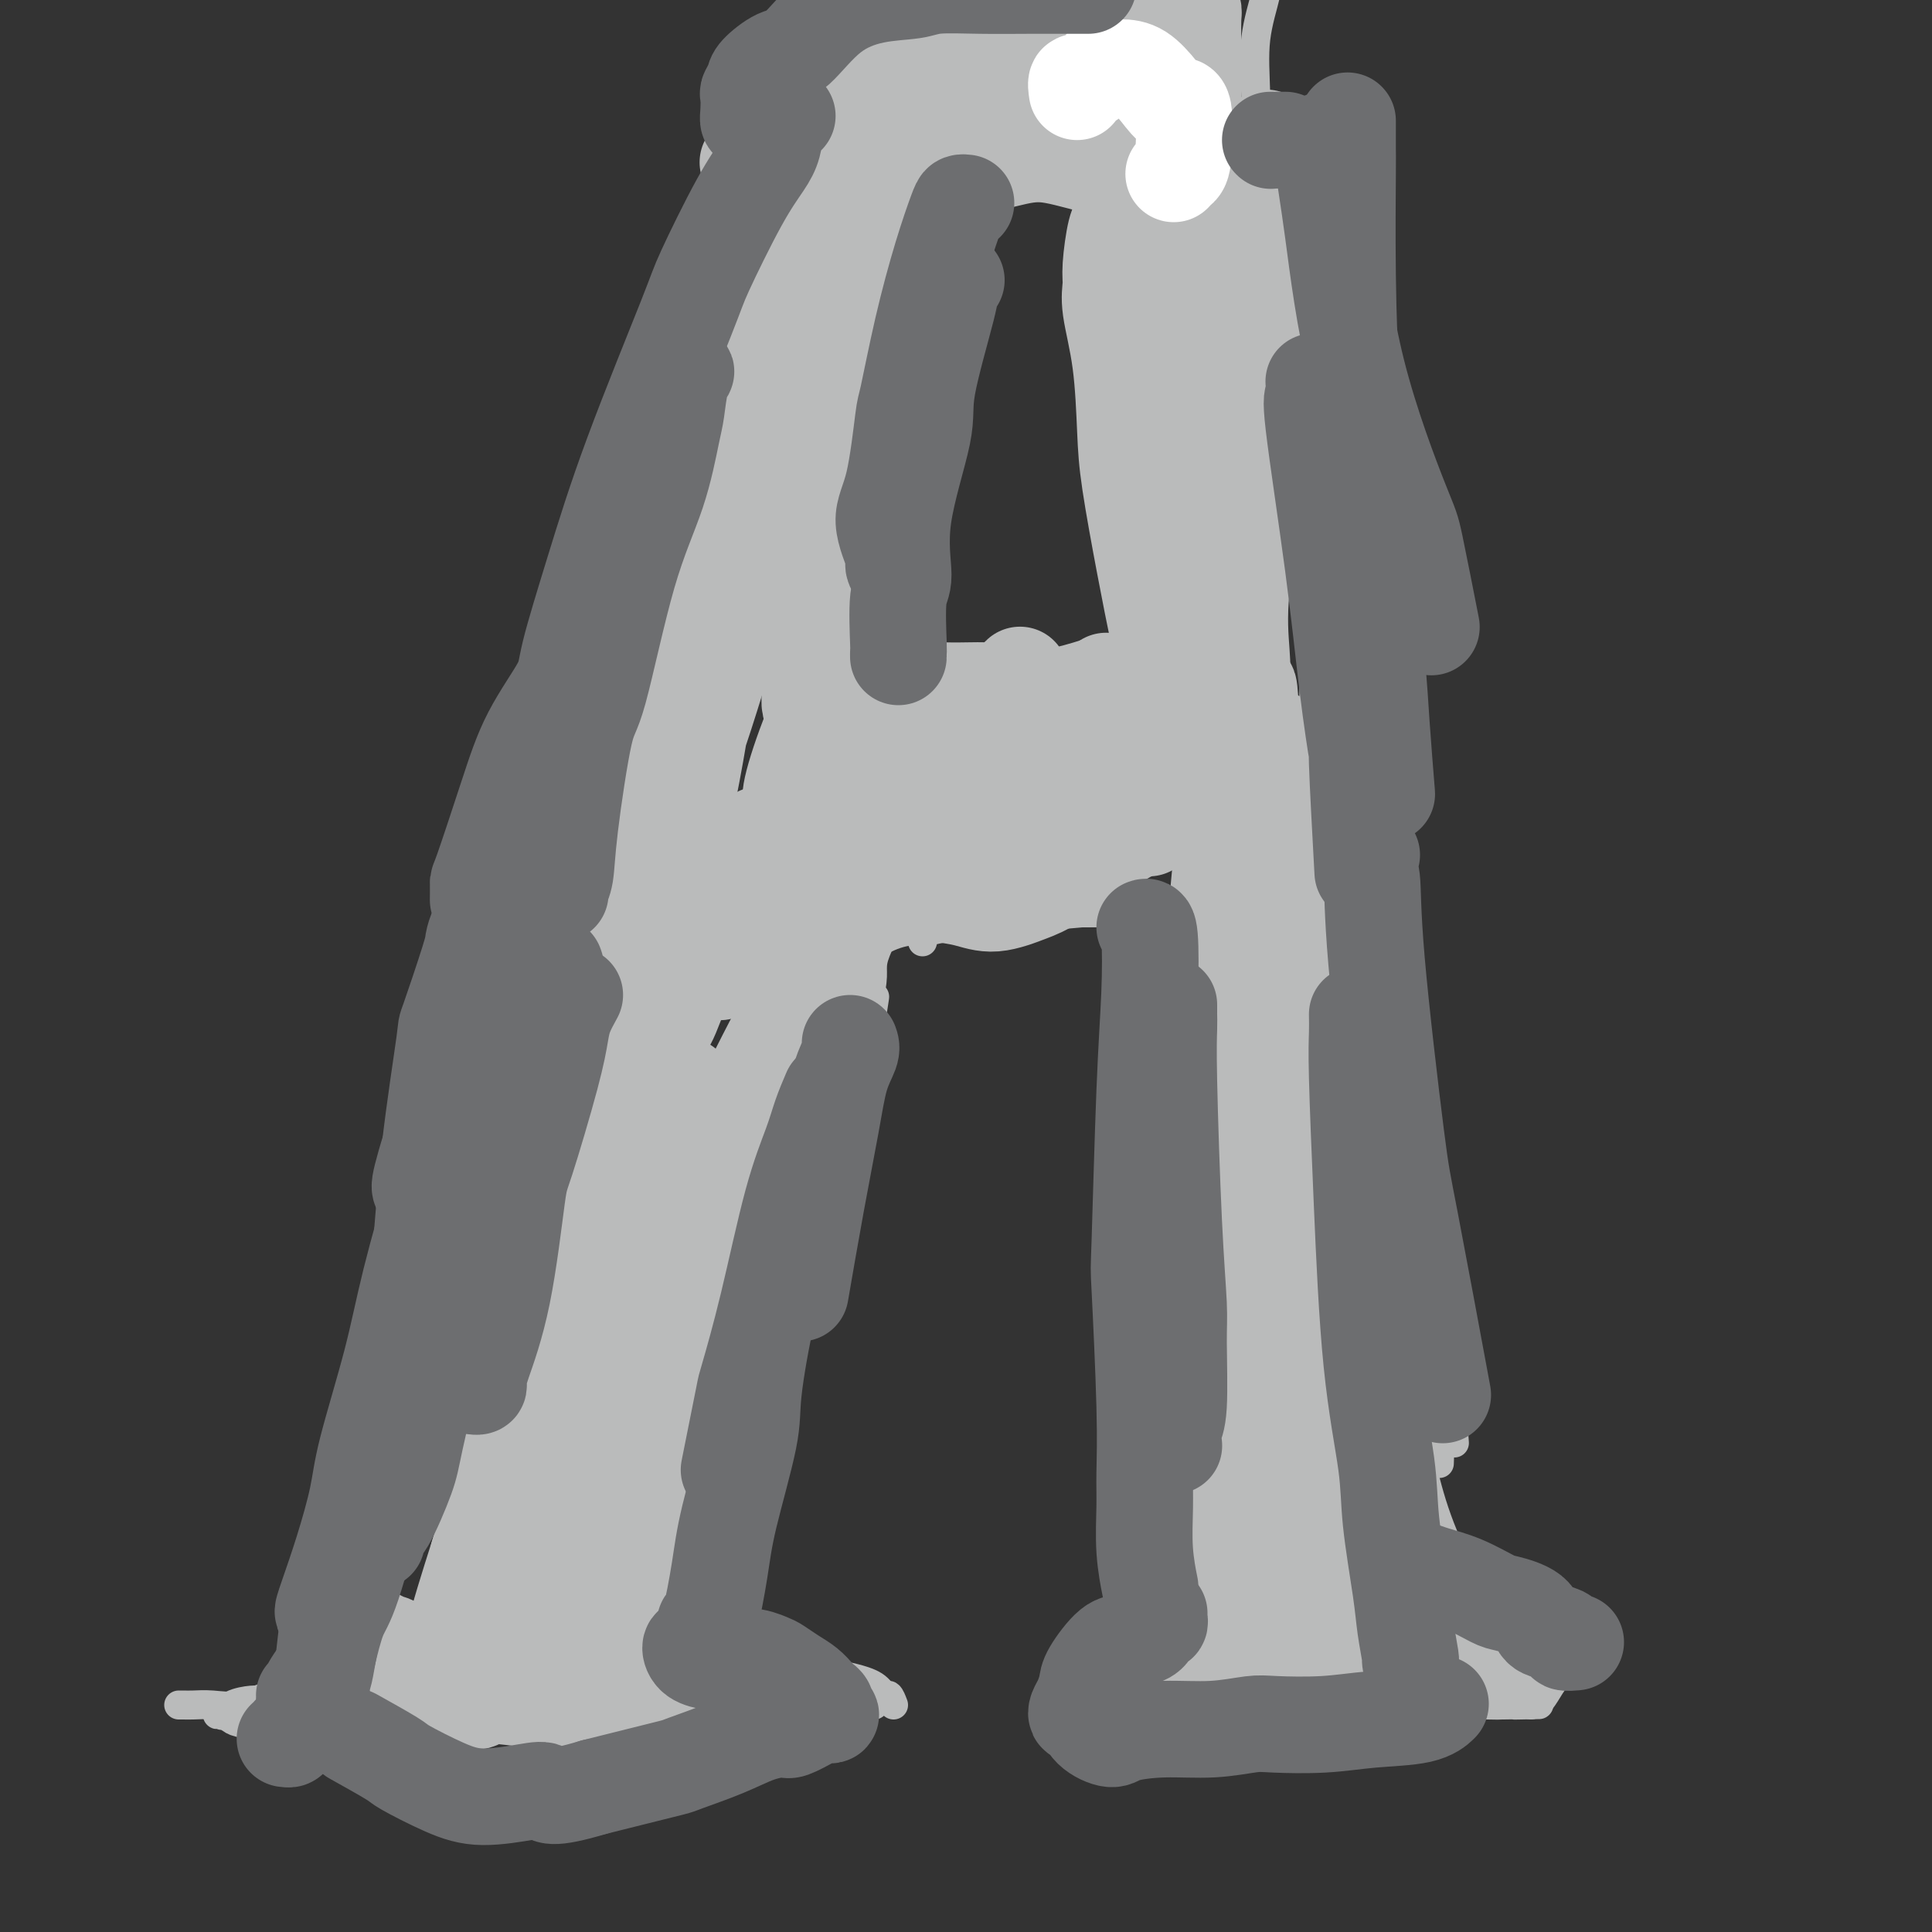 <svg viewBox='0 0 400 400' version='1.1' xmlns='http://www.w3.org/2000/svg' xmlns:xlink='http://www.w3.org/1999/xlink'><rect x="0" y="0" width="400" height="400" fill="#333333" stroke="none"/><g fill='none' stroke='#BABBBB' stroke-width='6' stroke-linecap='round' stroke-linejoin='round'><path d='M70,328c-0.121,0.332 -0.242,0.663 0,1c0.242,0.337 0.848,0.678 1,1c0.152,0.322 -0.152,0.625 0,1c0.152,0.375 0.758,0.821 1,1c0.242,0.179 0.121,0.089 0,0'/><path d='M79,336c-0.370,-0.026 -0.739,-0.051 -1,0c-0.261,0.051 -0.413,0.179 -2,2c-1.587,1.821 -4.608,5.335 -8,8c-3.392,2.665 -7.153,4.479 -9,5c-1.847,0.521 -1.780,-0.253 -3,0c-1.220,0.253 -3.728,1.532 -6,2c-2.272,0.468 -4.308,0.125 -6,0c-1.692,-0.125 -3.041,-0.034 -4,0c-0.959,0.034 -1.527,0.009 -2,0c-0.473,-0.009 -0.849,-0.003 -1,0c-0.151,0.003 -0.075,0.001 0,0'/><path d='M68,342c-0.340,1.193 -0.679,2.386 -1,3c-0.321,0.614 -0.622,0.647 -1,1c-0.378,0.353 -0.832,1.024 -2,2c-1.168,0.976 -3.049,2.255 -5,3c-1.951,0.745 -3.972,0.956 -5,1c-1.028,0.044 -1.064,-0.079 -2,0c-0.936,0.079 -2.771,0.360 -4,1c-1.229,0.640 -1.853,1.639 -2,2c-0.147,0.361 0.183,0.084 0,0c-0.183,-0.084 -0.879,0.024 -1,0c-0.121,-0.024 0.332,-0.179 1,0c0.668,0.179 1.551,0.692 2,1c0.449,0.308 0.463,0.411 3,1c2.537,0.589 7.597,1.663 13,3c5.403,1.337 11.150,2.936 17,4c5.850,1.064 11.803,1.591 16,2c4.197,0.409 6.638,0.698 11,1c4.362,0.302 10.643,0.617 16,1c5.357,0.383 9.788,0.834 13,1c3.212,0.166 5.203,0.047 6,0c0.797,-0.047 0.398,-0.024 0,0'/><path d='M117,365c0.359,-0.091 0.719,-0.182 1,0c0.281,0.182 0.485,0.638 1,1c0.515,0.362 1.342,0.629 3,1c1.658,0.371 4.149,0.845 7,1c2.851,0.155 6.064,-0.008 8,0c1.936,0.008 2.594,0.186 5,0c2.406,-0.186 6.558,-0.736 10,-2c3.442,-1.264 6.172,-3.243 9,-5c2.828,-1.757 5.753,-3.294 7,-4c1.247,-0.706 0.818,-0.581 2,-1c1.182,-0.419 3.977,-1.380 6,-2c2.023,-0.620 3.276,-0.898 4,-1c0.724,-0.102 0.921,-0.029 1,0c0.079,0.029 0.039,0.015 0,0'/><path d='M185,353c-0.339,-0.893 -0.678,-1.787 -1,-2c-0.322,-0.213 -0.627,0.253 -1,0c-0.373,-0.253 -0.814,-1.227 -2,-2c-1.186,-0.773 -3.119,-1.344 -6,-2c-2.881,-0.656 -6.712,-1.395 -9,-2c-2.288,-0.605 -3.034,-1.076 -5,-2c-1.966,-0.924 -5.154,-2.300 -8,-3c-2.846,-0.700 -5.350,-0.724 -7,-1c-1.650,-0.276 -2.444,-0.805 -3,-1c-0.556,-0.195 -0.873,-0.056 -1,0c-0.127,0.056 -0.063,0.028 0,0'/><path d='M149,336c0.316,-0.458 0.633,-0.916 1,-2c0.367,-1.084 0.785,-2.795 1,-4c0.215,-1.205 0.229,-1.904 1,-6c0.771,-4.096 2.300,-11.591 3,-16c0.700,-4.409 0.570,-5.734 1,-10c0.430,-4.266 1.421,-11.473 3,-18c1.579,-6.527 3.746,-12.375 6,-19c2.254,-6.625 4.593,-14.028 6,-19c1.407,-4.972 1.880,-7.512 3,-11c1.120,-3.488 2.888,-7.925 4,-11c1.112,-3.075 1.569,-4.790 2,-7c0.431,-2.210 0.838,-4.917 1,-6c0.162,-1.083 0.081,-0.541 0,0'/><path d='M189,178c-0.298,1.081 -0.595,2.162 -1,3c-0.405,0.838 -0.916,1.434 -1,2c-0.084,0.566 0.261,1.104 -1,4c-1.261,2.896 -4.126,8.150 -5,11c-0.874,2.850 0.244,3.294 -1,8c-1.244,4.706 -4.849,13.672 -8,23c-3.151,9.328 -5.847,19.019 -8,28c-2.153,8.981 -3.761,17.254 -5,23c-1.239,5.746 -2.108,8.965 -4,14c-1.892,5.035 -4.808,11.885 -7,18c-2.192,6.115 -3.660,11.495 -5,15c-1.340,3.505 -2.553,5.136 -3,6c-0.447,0.864 -0.128,0.961 0,1c0.128,0.039 0.064,0.019 0,0'/><path d='M174,205c0.424,-0.747 0.848,-1.494 2,-3c1.152,-1.506 3.032,-3.770 4,-5c0.968,-1.230 1.025,-1.425 2,-2c0.975,-0.575 2.867,-1.531 5,-2c2.133,-0.469 4.508,-0.451 8,-1c3.492,-0.549 8.100,-1.664 11,-2c2.900,-0.336 4.090,0.106 7,0c2.910,-0.106 7.539,-0.760 11,-1c3.461,-0.240 5.752,-0.064 7,0c1.248,0.064 1.451,0.017 2,0c0.549,-0.017 1.443,-0.005 2,0c0.557,0.005 0.778,0.001 1,0c0.222,-0.001 0.444,-0.000 0,0c-0.444,0.000 -1.556,0.000 -2,0c-0.444,-0.000 -0.222,-0.000 0,0'/><path d='M191,195c0.046,-0.759 0.092,-1.517 1,-2c0.908,-0.483 2.679,-0.690 4,-1c1.321,-0.310 2.194,-0.724 5,-1c2.806,-0.276 7.545,-0.414 12,-1c4.455,-0.586 8.625,-1.621 11,-2c2.375,-0.379 2.955,-0.101 5,0c2.045,0.101 5.556,0.027 8,0c2.444,-0.027 3.821,-0.007 5,0c1.179,0.007 2.158,0.002 3,0c0.842,-0.002 1.545,-0.001 2,0c0.455,0.001 0.661,0.000 1,0c0.339,-0.000 0.811,-0.000 1,0c0.189,0.000 0.094,0.000 0,0'/><path d='M244,189c-0.003,1.619 -0.007,3.238 0,3c0.007,-0.238 0.024,-2.335 0,4c-0.024,6.335 -0.090,21.100 0,29c0.090,7.900 0.335,8.934 1,14c0.665,5.066 1.750,14.164 2,22c0.250,7.836 -0.336,14.408 0,21c0.336,6.592 1.593,13.203 2,18c0.407,4.797 -0.035,7.781 0,10c0.035,2.219 0.548,3.674 1,5c0.452,1.326 0.843,2.522 1,3c0.157,0.478 0.078,0.239 0,0'/><path d='M242,271c0.460,2.037 0.920,4.074 1,5c0.080,0.926 -0.220,0.742 0,4c0.220,3.258 0.959,9.959 2,15c1.041,5.041 2.384,8.421 3,11c0.616,2.579 0.505,4.355 1,6c0.495,1.645 1.597,3.159 2,5c0.403,1.841 0.108,4.010 0,6c-0.108,1.990 -0.029,3.801 0,5c0.029,1.199 0.008,1.784 0,2c-0.008,0.216 -0.002,0.062 0,0c0.002,-0.062 0.001,-0.031 0,0'/><path d='M253,322c-0.208,0.863 -0.416,1.727 -1,3c-0.584,1.273 -1.544,2.957 -2,4c-0.456,1.043 -0.408,1.445 -1,2c-0.592,0.555 -1.823,1.264 -3,2c-1.177,0.736 -2.300,1.498 -4,2c-1.700,0.502 -3.977,0.745 -6,2c-2.023,1.255 -3.792,3.524 -5,5c-1.208,1.476 -1.854,2.160 -3,3c-1.146,0.840 -2.790,1.836 -4,3c-1.210,1.164 -1.985,2.494 -3,3c-1.015,0.506 -2.269,0.187 -3,0c-0.731,-0.187 -0.939,-0.242 -1,0c-0.061,0.242 0.024,0.782 0,1c-0.024,0.218 -0.158,0.115 0,0c0.158,-0.115 0.607,-0.241 1,0c0.393,0.241 0.731,0.849 3,1c2.269,0.151 6.468,-0.156 9,0c2.532,0.156 3.398,0.773 6,1c2.602,0.227 6.939,0.062 11,0c4.061,-0.062 7.846,-0.020 12,0c4.154,0.020 8.678,0.020 11,0c2.322,-0.020 2.443,-0.058 5,0c2.557,0.058 7.551,0.211 12,0c4.449,-0.211 8.352,-0.788 12,-1c3.648,-0.212 7.042,-0.061 9,0c1.958,0.061 2.479,0.030 3,0'/><path d='M311,353c12.556,-0.156 6.444,-0.044 4,0c-2.444,0.044 -1.222,0.022 0,0'/><path d='M317,353c0.679,-0.165 1.358,-0.330 2,-1c0.642,-0.670 1.248,-1.843 2,-3c0.752,-1.157 1.650,-2.296 3,-4c1.350,-1.704 3.150,-3.972 4,-5c0.850,-1.028 0.748,-0.815 1,-1c0.252,-0.185 0.859,-0.768 1,-1c0.141,-0.232 -0.182,-0.114 0,0c0.182,0.114 0.870,0.223 1,0c0.130,-0.223 -0.297,-0.777 -1,-1c-0.703,-0.223 -1.683,-0.115 -2,0c-0.317,0.115 0.027,0.235 -1,0c-1.027,-0.235 -3.426,-0.827 -6,-1c-2.574,-0.173 -5.323,0.072 -8,-2c-2.677,-2.072 -5.282,-6.460 -7,-8c-1.718,-1.540 -2.548,-0.231 -4,-2c-1.452,-1.769 -3.527,-6.615 -5,-11c-1.473,-4.385 -2.343,-8.309 -3,-11c-0.657,-2.691 -1.100,-4.147 -1,-6c0.100,-1.853 0.743,-4.101 1,-5c0.257,-0.899 0.129,-0.450 0,0'/><path d='M266,107c0.267,0.329 0.534,0.658 1,2c0.466,1.342 1.131,3.695 2,6c0.869,2.305 1.942,4.560 3,10c1.058,5.440 2.100,14.064 4,25c1.900,10.936 4.656,24.183 7,32c2.344,7.817 4.274,10.202 6,17c1.726,6.798 3.246,18.008 5,32c1.754,13.992 3.741,30.767 5,43c1.259,12.233 1.788,19.924 2,23c0.212,3.076 0.106,1.538 0,0'/><path d='M298,303c0.048,-1.063 0.097,-2.126 0,-3c-0.097,-0.874 -0.339,-1.559 -1,-3c-0.661,-1.441 -1.740,-3.637 -3,-8c-1.260,-4.363 -2.702,-10.894 -3,-15c-0.298,-4.106 0.548,-5.788 0,-10c-0.548,-4.212 -2.492,-10.953 -4,-18c-1.508,-7.047 -2.582,-14.398 -3,-19c-0.418,-4.602 -0.179,-6.455 -1,-11c-0.821,-4.545 -2.701,-11.781 -4,-18c-1.299,-6.219 -2.015,-11.419 -3,-17c-0.985,-5.581 -2.238,-11.543 -3,-18c-0.762,-6.457 -1.034,-13.409 -1,-18c0.034,-4.591 0.374,-6.822 0,-10c-0.374,-3.178 -1.462,-7.302 -2,-11c-0.538,-3.698 -0.525,-6.969 -1,-11c-0.475,-4.031 -1.436,-8.821 -2,-11c-0.564,-2.179 -0.729,-1.746 -1,-5c-0.271,-3.254 -0.647,-10.196 -1,-14c-0.353,-3.804 -0.683,-4.470 -1,-6c-0.317,-1.530 -0.621,-3.926 -1,-5c-0.379,-1.074 -0.833,-0.828 -1,-1c-0.167,-0.172 -0.048,-0.764 0,-1c0.048,-0.236 0.024,-0.118 0,0'/><path d='M272,103c-0.894,-0.458 -1.789,-0.916 -2,-1c-0.211,-0.084 0.261,0.208 0,-1c-0.261,-1.208 -1.254,-3.914 -2,-5c-0.746,-1.086 -1.246,-0.553 -2,-3c-0.754,-2.447 -1.761,-7.875 -2,-11c-0.239,-3.125 0.290,-3.949 0,-7c-0.290,-3.051 -1.398,-8.331 -2,-13c-0.602,-4.669 -0.699,-8.727 -1,-13c-0.301,-4.273 -0.805,-8.762 -1,-11c-0.195,-2.238 -0.080,-2.224 0,-5c0.080,-2.776 0.126,-8.341 0,-13c-0.126,-4.659 -0.422,-8.410 0,-12c0.422,-3.590 1.563,-7.017 2,-9c0.437,-1.983 0.171,-2.520 0,-4c-0.171,-1.480 -0.246,-3.902 0,-6c0.246,-2.098 0.812,-3.870 1,-5c0.188,-1.130 -0.001,-1.616 0,-2c0.001,-0.384 0.194,-0.667 0,-1c-0.194,-0.333 -0.774,-0.718 -1,-1c-0.226,-0.282 -0.096,-0.463 0,-1c0.096,-0.537 0.160,-1.430 0,-1c-0.160,0.430 -0.544,2.184 -1,3c-0.456,0.816 -0.984,0.694 -1,1c-0.016,0.306 0.480,1.041 0,2c-0.480,0.959 -1.937,2.143 -3,3c-1.063,0.857 -1.732,1.388 -3,2c-1.268,0.612 -3.134,1.306 -5,2'/><path d='M249,-9c-2.277,1.018 -2.471,0.063 -4,0c-1.529,-0.063 -4.395,0.768 -7,1c-2.605,0.232 -4.950,-0.134 -8,0c-3.050,0.134 -6.804,0.767 -9,1c-2.196,0.233 -2.832,0.065 -6,0c-3.168,-0.065 -8.867,-0.028 -13,0c-4.133,0.028 -6.702,0.046 -9,0c-2.298,-0.046 -4.327,-0.157 -6,0c-1.673,0.157 -2.989,0.581 -4,1c-1.011,0.419 -1.717,0.834 -2,1c-0.283,0.166 -0.141,0.083 0,0'/><path d='M176,6c-0.430,-0.068 -0.860,-0.136 -1,0c-0.140,0.136 0.011,0.476 -1,2c-1.011,1.524 -3.183,4.234 -6,9c-2.817,4.766 -6.279,11.589 -8,15c-1.721,3.411 -1.703,3.409 -4,8c-2.297,4.591 -6.911,13.774 -10,21c-3.089,7.226 -4.655,12.496 -8,22c-3.345,9.504 -8.469,23.243 -11,30c-2.531,6.757 -2.468,6.532 -4,11c-1.532,4.468 -4.659,13.628 -6,19c-1.341,5.372 -0.895,6.955 -1,8c-0.105,1.045 -0.759,1.550 -1,2c-0.241,0.450 -0.069,0.843 0,1c0.069,0.157 0.034,0.079 0,0'/><path d='M143,87c-0.240,-0.046 -0.480,-0.093 -1,0c-0.520,0.093 -1.318,0.324 -2,1c-0.682,0.676 -1.246,1.796 -2,3c-0.754,1.204 -1.697,2.491 -4,7c-2.303,4.509 -5.966,12.238 -9,21c-3.034,8.762 -5.438,18.556 -8,31c-2.562,12.444 -5.282,27.538 -7,36c-1.718,8.462 -2.435,10.292 -4,18c-1.565,7.708 -3.977,21.295 -7,32c-3.023,10.705 -6.656,18.527 -10,29c-3.344,10.473 -6.399,23.598 -8,29c-1.601,5.402 -1.750,3.080 -3,6c-1.250,2.920 -3.603,11.082 -5,15c-1.397,3.918 -1.838,3.593 -2,4c-0.162,0.407 -0.046,1.545 0,2c0.046,0.455 0.023,0.228 0,0'/><path d='M73,338c0.782,-1.179 1.564,-2.357 2,-3c0.436,-0.643 0.526,-0.750 2,-6c1.474,-5.250 4.333,-15.642 6,-21c1.667,-5.358 2.142,-5.683 4,-13c1.858,-7.317 5.097,-21.626 8,-34c2.903,-12.374 5.469,-22.811 9,-34c3.531,-11.189 8.028,-23.128 11,-32c2.972,-8.872 4.421,-14.678 5,-17c0.579,-2.322 0.290,-1.161 0,0'/><path d='M191,24c0.273,0.437 0.545,0.874 0,5c-0.545,4.126 -1.909,11.941 -3,18c-1.091,6.059 -1.911,10.361 -3,17c-1.089,6.639 -2.446,15.615 -5,25c-2.554,9.385 -6.303,19.181 -9,27c-2.697,7.819 -4.342,13.663 -5,16c-0.658,2.337 -0.329,1.169 0,0'/><path d='M163,137c0.232,0.033 0.465,0.066 1,0c0.535,-0.066 1.373,-0.231 2,0c0.627,0.231 1.041,0.859 2,1c0.959,0.141 2.461,-0.204 6,0c3.539,0.204 9.114,0.958 16,1c6.886,0.042 15.083,-0.628 20,-1c4.917,-0.372 6.555,-0.446 9,-1c2.445,-0.554 5.699,-1.587 7,-2c1.301,-0.413 0.651,-0.207 0,0'/><path d='M238,19c0.003,0.293 0.007,0.587 0,2c-0.007,1.413 -0.023,3.947 0,5c0.023,1.053 0.087,0.626 0,6c-0.087,5.374 -0.324,16.551 0,26c0.324,9.449 1.207,17.171 2,23c0.793,5.829 1.494,9.766 2,15c0.506,5.234 0.816,11.764 1,17c0.184,5.236 0.242,9.179 0,13c-0.242,3.821 -0.783,7.520 -1,9c-0.217,1.480 -0.108,0.740 0,0'/><path d='M215,143c0.698,0.095 1.396,0.190 2,0c0.604,-0.190 1.115,-0.664 3,-1c1.885,-0.336 5.144,-0.533 9,-1c3.856,-0.467 8.307,-1.203 11,-2c2.693,-0.797 3.626,-1.656 4,-2c0.374,-0.344 0.187,-0.172 0,0'/><path d='M189,22c0.448,0.417 0.895,0.834 2,1c1.105,0.166 2.867,0.082 4,0c1.133,-0.082 1.638,-0.163 4,0c2.362,0.163 6.581,0.569 9,1c2.419,0.431 3.038,0.886 5,1c1.962,0.114 5.268,-0.114 7,0c1.732,0.114 1.889,0.569 3,1c1.111,0.431 3.174,0.837 4,1c0.826,0.163 0.413,0.081 0,0'/><path d='M177,190c-0.476,0.663 -0.951,1.326 -1,2c-0.049,0.674 0.329,1.360 0,3c-0.329,1.640 -1.366,4.233 -2,6c-0.634,1.767 -0.864,2.706 -2,6c-1.136,3.294 -3.179,8.943 -5,15c-1.821,6.057 -3.419,12.521 -5,22c-1.581,9.479 -3.145,21.971 -4,28c-0.855,6.029 -1.000,5.594 -2,11c-1.000,5.406 -2.856,16.653 -4,23c-1.144,6.347 -1.575,7.794 -2,9c-0.425,1.206 -0.845,2.171 -1,2c-0.155,-0.171 -0.044,-1.477 0,-2c0.044,-0.523 0.022,-0.261 0,0'/><path d='M166,217c-0.362,-0.098 -0.724,-0.196 -1,1c-0.276,1.196 -0.466,3.684 -1,5c-0.534,1.316 -1.413,1.458 -3,8c-1.587,6.542 -3.883,19.483 -6,30c-2.117,10.517 -4.056,18.610 -5,23c-0.944,4.390 -0.893,5.075 -2,11c-1.107,5.925 -3.370,17.088 -5,24c-1.630,6.912 -2.625,9.574 -3,11c-0.375,1.426 -0.128,1.617 0,2c0.128,0.383 0.137,0.958 0,1c-0.137,0.042 -0.422,-0.450 0,-3c0.422,-2.550 1.549,-7.157 2,-9c0.451,-1.843 0.225,-0.921 0,0'/><path d='M181,190c0.466,-0.030 0.932,-0.061 1,0c0.068,0.061 -0.264,0.212 1,0c1.264,-0.212 4.122,-0.789 8,-1c3.878,-0.211 8.774,-0.055 14,0c5.226,0.055 10.780,0.011 14,0c3.220,-0.011 4.105,0.011 6,0c1.895,-0.011 4.799,-0.056 7,0c2.201,0.056 3.700,0.211 5,0c1.300,-0.211 2.400,-0.789 3,-1c0.600,-0.211 0.700,-0.057 1,0c0.300,0.057 0.800,0.016 1,0c0.200,-0.016 0.100,-0.008 0,0'/><path d='M234,189c-0.499,1.023 -0.997,2.046 -1,4c-0.003,1.954 0.490,4.840 1,11c0.510,6.160 1.036,15.593 2,26c0.964,10.407 2.367,21.787 3,27c0.633,5.213 0.498,4.257 1,8c0.502,3.743 1.641,12.184 2,19c0.359,6.816 -0.061,12.009 0,15c0.061,2.991 0.605,3.782 1,6c0.395,2.218 0.642,5.862 1,7c0.358,1.138 0.827,-0.232 1,-1c0.173,-0.768 0.049,-0.934 0,-1c-0.049,-0.066 -0.025,-0.033 0,0'/><path d='M245,254c-0.943,0.256 -1.886,0.513 -2,1c-0.114,0.487 0.600,1.205 1,4c0.400,2.795 0.485,7.667 1,14c0.515,6.333 1.458,14.128 2,21c0.542,6.872 0.681,12.822 1,16c0.319,3.178 0.817,3.584 1,5c0.183,1.416 0.049,3.843 0,5c-0.049,1.157 -0.014,1.045 0,1c0.014,-0.045 0.007,-0.022 0,0'/></g>
<g fill='none' stroke='#BABBBB' stroke-width='28' stroke-linecap='round' stroke-linejoin='round'><path d='M254,238c-0.065,0.467 -0.130,0.933 0,2c0.130,1.067 0.455,2.734 1,4c0.545,1.266 1.309,2.132 2,4c0.691,1.868 1.310,4.737 2,10c0.690,5.263 1.452,12.919 2,19c0.548,6.081 0.881,10.586 1,14c0.119,3.414 0.024,5.736 0,7c-0.024,1.264 0.023,1.470 0,2c-0.023,0.530 -0.115,1.385 0,2c0.115,0.615 0.437,0.991 0,0c-0.437,-0.991 -1.634,-3.349 -2,-4c-0.366,-0.651 0.098,0.405 0,-4c-0.098,-4.405 -0.758,-14.271 -1,-22c-0.242,-7.729 -0.065,-13.323 0,-19c0.065,-5.677 0.017,-11.438 0,-15c-0.017,-3.562 -0.005,-4.924 0,-7c0.005,-2.076 0.001,-4.864 0,-8c-0.001,-3.136 -0.001,-6.619 0,-9c0.001,-2.381 0.002,-3.660 0,-4c-0.002,-0.340 -0.009,0.260 0,0c0.009,-0.260 0.033,-1.380 0,-1c-0.033,0.380 -0.122,2.262 0,9c0.122,6.738 0.454,18.334 1,24c0.546,5.666 1.305,5.404 2,10c0.695,4.596 1.325,14.050 2,20c0.675,5.950 1.396,8.395 2,11c0.604,2.605 1.090,5.368 1,8c-0.090,2.632 -0.755,5.132 -1,6c-0.245,0.868 -0.070,0.105 0,0c0.070,-0.105 0.035,0.447 0,1'/><path d='M266,298c1.072,13.524 0.253,3.335 0,-2c-0.253,-5.335 0.061,-5.815 0,-7c-0.061,-1.185 -0.496,-3.076 -1,-7c-0.504,-3.924 -1.077,-9.881 -1,-14c0.077,-4.119 0.804,-6.401 1,-10c0.196,-3.599 -0.139,-8.516 0,-11c0.139,-2.484 0.752,-2.535 1,-3c0.248,-0.465 0.130,-1.343 0,-2c-0.130,-0.657 -0.270,-1.094 0,-1c0.270,0.094 0.952,0.719 2,4c1.048,3.281 2.462,9.217 4,16c1.538,6.783 3.201,14.414 4,20c0.799,5.586 0.736,9.127 1,12c0.264,2.873 0.856,5.078 1,6c0.144,0.922 -0.161,0.560 0,1c0.161,0.440 0.789,1.681 1,2c0.211,0.319 0.004,-0.283 0,0c-0.004,0.283 0.195,1.452 0,1c-0.195,-0.452 -0.785,-2.524 -1,-4c-0.215,-1.476 -0.053,-2.354 0,-3c0.053,-0.646 -0.001,-1.059 0,-3c0.001,-1.941 0.056,-5.409 0,-7c-0.056,-1.591 -0.224,-1.304 0,-2c0.224,-0.696 0.839,-2.373 1,-2c0.161,0.373 -0.132,2.798 0,5c0.132,2.202 0.690,4.181 1,6c0.310,1.819 0.372,3.477 1,6c0.628,2.523 1.823,5.910 2,8c0.177,2.090 -0.664,2.883 -1,4c-0.336,1.117 -0.168,2.559 0,4'/><path d='M282,315c0.691,5.267 0.917,1.933 1,1c0.083,-0.933 0.022,0.533 0,1c-0.022,0.467 -0.006,-0.067 0,0c0.006,0.067 0.002,0.733 0,1c-0.002,0.267 -0.001,0.133 0,0'/></g>
<g fill='none' stroke='#BABBBB' stroke-width='20' stroke-linecap='round' stroke-linejoin='round'><path d='M279,338c-0.845,-0.422 -1.691,-0.844 -2,-1c-0.309,-0.156 -0.082,-0.046 -1,0c-0.918,0.046 -2.982,0.026 -4,0c-1.018,-0.026 -0.991,-0.060 -2,0c-1.009,0.060 -3.054,0.212 -5,0c-1.946,-0.212 -3.792,-0.789 -6,-1c-2.208,-0.211 -4.780,-0.057 -6,0c-1.220,0.057 -1.090,0.015 -2,0c-0.910,-0.015 -2.860,-0.004 -4,0c-1.140,0.004 -1.469,0.001 -2,0c-0.531,-0.001 -1.263,0.000 -2,0c-0.737,-0.000 -1.479,-0.002 -1,0c0.479,0.002 2.179,0.007 3,0c0.821,-0.007 0.765,-0.026 2,0c1.235,0.026 3.763,0.098 6,0c2.237,-0.098 4.184,-0.366 7,0c2.816,0.366 6.500,1.367 8,2c1.500,0.633 0.817,0.898 2,1c1.183,0.102 4.232,0.041 6,0c1.768,-0.041 2.256,-0.061 3,0c0.744,0.061 1.746,0.202 2,0c0.254,-0.202 -0.239,-0.747 0,-1c0.239,-0.253 1.211,-0.215 1,0c-0.211,0.215 -1.606,0.608 -3,1'/><path d='M279,339c-1.580,0.092 -4.029,-0.178 -7,0c-2.971,0.178 -6.463,0.804 -10,2c-3.537,1.196 -7.119,2.962 -9,4c-1.881,1.038 -2.063,1.350 -3,2c-0.937,0.650 -2.630,1.640 -4,2c-1.370,0.360 -2.415,0.089 -3,0c-0.585,-0.089 -0.708,0.004 -1,0c-0.292,-0.004 -0.752,-0.104 -1,0c-0.248,0.104 -0.282,0.413 0,0c0.282,-0.413 0.882,-1.546 2,-3c1.118,-1.454 2.754,-3.228 4,-4c1.246,-0.772 2.103,-0.544 4,-1c1.897,-0.456 4.834,-1.598 8,-2c3.166,-0.402 6.562,-0.066 10,0c3.438,0.066 6.918,-0.140 9,0c2.082,0.140 2.764,0.625 5,1c2.236,0.375 6.025,0.639 9,1c2.975,0.361 5.136,0.817 6,1c0.864,0.183 0.432,0.091 0,0'/><path d='M312,345c0.321,0.015 0.643,0.031 1,0c0.357,-0.031 0.750,-0.107 1,0c0.250,0.107 0.357,0.397 0,0c-0.357,-0.397 -1.180,-1.482 -2,-2c-0.820,-0.518 -1.638,-0.468 -3,-1c-1.362,-0.532 -3.268,-1.645 -5,-2c-1.732,-0.355 -3.291,0.050 -5,0c-1.709,-0.050 -3.568,-0.553 -5,-1c-1.432,-0.447 -2.437,-0.838 -3,-1c-0.563,-0.162 -0.683,-0.096 -1,0c-0.317,0.096 -0.832,0.223 -1,0c-0.168,-0.223 0.010,-0.796 0,-1c-0.010,-0.204 -0.209,-0.041 0,0c0.209,0.041 0.825,-0.042 2,0c1.175,0.042 2.907,0.207 5,0c2.093,-0.207 4.545,-0.788 6,-1c1.455,-0.212 1.911,-0.057 3,0c1.089,0.057 2.811,0.015 4,0c1.189,-0.015 1.847,-0.004 2,0c0.153,0.004 -0.197,0.003 0,0c0.197,-0.003 0.940,-0.006 1,0c0.060,0.006 -0.564,0.021 -1,0c-0.436,-0.021 -0.684,-0.078 -1,0c-0.316,0.078 -0.701,0.290 -2,0c-1.299,-0.290 -3.514,-1.083 -6,-2c-2.486,-0.917 -5.243,-1.959 -8,-3'/><path d='M294,331c-4.240,-1.801 -5.840,-3.803 -7,-5c-1.160,-1.197 -1.879,-1.588 -3,-2c-1.121,-0.412 -2.644,-0.844 -4,-2c-1.356,-1.156 -2.546,-3.034 -4,-5c-1.454,-1.966 -3.173,-4.018 -4,-5c-0.827,-0.982 -0.761,-0.894 -1,-1c-0.239,-0.106 -0.784,-0.407 -1,-1c-0.216,-0.593 -0.104,-1.477 0,-1c0.104,0.477 0.200,2.315 0,3c-0.200,0.685 -0.695,0.215 -1,2c-0.305,1.785 -0.422,5.824 -1,9c-0.578,3.176 -1.619,5.491 -2,7c-0.381,1.509 -0.101,2.214 0,3c0.101,0.786 0.023,1.653 0,1c-0.023,-0.653 0.008,-2.827 0,-4c-0.008,-1.173 -0.055,-1.346 0,-2c0.055,-0.654 0.211,-1.790 0,-2c-0.211,-0.210 -0.788,0.507 -1,-1c-0.212,-1.507 -0.059,-5.238 0,-8c0.059,-2.762 0.023,-4.555 0,-6c-0.023,-1.445 -0.034,-2.541 0,-3c0.034,-0.459 0.111,-0.280 0,0c-0.111,0.280 -0.411,0.659 -1,2c-0.589,1.341 -1.468,3.642 -2,7c-0.532,3.358 -0.716,7.774 -1,10c-0.284,2.226 -0.668,2.263 -1,3c-0.332,0.737 -0.611,2.173 -1,3c-0.389,0.827 -0.888,1.047 -1,1c-0.112,-0.047 0.162,-0.359 0,-1c-0.162,-0.641 -0.761,-1.612 -1,-3c-0.239,-1.388 -0.120,-3.194 0,-5'/><path d='M257,325c-0.232,-2.294 0.187,-4.030 0,-6c-0.187,-1.970 -0.979,-4.175 -1,-6c-0.021,-1.825 0.731,-3.270 1,-4c0.269,-0.730 0.057,-0.745 0,-1c-0.057,-0.255 0.041,-0.748 0,-1c-0.041,-0.252 -0.222,-0.261 0,-2c0.222,-1.739 0.848,-5.208 1,-7c0.152,-1.792 -0.170,-1.907 0,-3c0.170,-1.093 0.833,-3.165 1,-6c0.167,-2.835 -0.162,-6.433 0,-9c0.162,-2.567 0.814,-4.103 1,-5c0.186,-0.897 -0.094,-1.156 0,-3c0.094,-1.844 0.560,-5.272 1,-9c0.440,-3.728 0.853,-7.754 1,-10c0.147,-2.246 0.029,-2.711 0,-5c-0.029,-2.289 0.031,-6.401 0,-10c-0.031,-3.599 -0.152,-6.684 0,-10c0.152,-3.316 0.576,-6.862 1,-10c0.424,-3.138 0.846,-5.867 1,-7c0.154,-1.133 0.040,-0.669 0,-2c-0.040,-1.331 -0.007,-4.458 0,-7c0.007,-2.542 -0.012,-4.500 0,-6c0.012,-1.500 0.056,-2.541 0,-3c-0.056,-0.459 -0.211,-0.336 0,0c0.211,0.336 0.789,0.883 1,4c0.211,3.117 0.054,8.802 0,15c-0.054,6.198 -0.004,12.909 0,16c0.004,3.091 -0.037,2.563 0,3c0.037,0.437 0.154,1.839 0,2c-0.154,0.161 -0.577,-0.920 -1,-2'/><path d='M264,231c-0.004,5.840 -0.014,1.440 0,-3c0.014,-4.440 0.053,-8.922 0,-14c-0.053,-5.078 -0.196,-10.754 0,-17c0.196,-6.246 0.732,-13.062 1,-16c0.268,-2.938 0.268,-1.997 0,-4c-0.268,-2.003 -0.804,-6.948 -1,-10c-0.196,-3.052 -0.053,-4.209 0,-5c0.053,-0.791 0.016,-1.216 0,-2c-0.016,-0.784 -0.012,-1.927 0,-3c0.012,-1.073 0.031,-2.076 0,-3c-0.031,-0.924 -0.113,-1.770 0,-1c0.113,0.770 0.420,3.157 0,7c-0.420,3.843 -1.565,9.141 -2,13c-0.435,3.859 -0.158,6.280 0,11c0.158,4.720 0.197,11.741 0,17c-0.197,5.259 -0.631,8.756 -1,11c-0.369,2.244 -0.672,3.235 -1,4c-0.328,0.765 -0.681,1.306 -1,2c-0.319,0.694 -0.603,1.542 -1,2c-0.397,0.458 -0.905,0.526 -1,0c-0.095,-0.526 0.223,-1.647 0,-4c-0.223,-2.353 -0.988,-5.937 -1,-11c-0.012,-5.063 0.729,-11.606 1,-17c0.271,-5.394 0.073,-9.638 0,-13c-0.073,-3.362 -0.019,-5.842 0,-8c0.019,-2.158 0.004,-3.996 0,-7c-0.004,-3.004 0.002,-7.175 0,-10c-0.002,-2.825 -0.011,-4.304 0,-5c0.011,-0.696 0.041,-0.611 0,-1c-0.041,-0.389 -0.155,-1.254 0,-1c0.155,0.254 0.577,1.627 1,3'/><path d='M258,146c0.535,-8.599 0.873,-0.598 1,4c0.127,4.598 0.043,5.793 1,10c0.957,4.207 2.954,11.426 4,18c1.046,6.574 1.142,12.502 2,17c0.858,4.498 2.479,7.567 3,10c0.521,2.433 -0.056,4.229 0,6c0.056,1.771 0.746,3.515 1,5c0.254,1.485 0.071,2.709 0,4c-0.071,1.291 -0.030,2.649 0,3c0.030,0.351 0.048,-0.306 0,0c-0.048,0.306 -0.162,1.574 0,2c0.162,0.426 0.599,0.009 0,-3c-0.599,-3.009 -2.236,-8.608 -3,-12c-0.764,-3.392 -0.657,-4.575 -1,-9c-0.343,-4.425 -1.135,-12.092 -2,-17c-0.865,-4.908 -1.801,-7.056 -2,-9c-0.199,-1.944 0.339,-3.682 0,-6c-0.339,-2.318 -1.555,-5.215 -2,-7c-0.445,-1.785 -0.119,-2.457 0,-3c0.119,-0.543 0.032,-0.955 0,-1c-0.032,-0.045 -0.007,0.279 0,0c0.007,-0.279 -0.002,-1.159 0,0c0.002,1.159 0.016,4.357 -1,10c-1.016,5.643 -3.060,13.732 -4,18c-0.940,4.268 -0.774,4.717 -1,6c-0.226,1.283 -0.842,3.402 -1,4c-0.158,0.598 0.143,-0.324 0,-1c-0.143,-0.676 -0.731,-1.105 -1,-2c-0.269,-0.895 -0.220,-2.256 0,-5c0.220,-2.744 0.610,-6.872 1,-11'/><path d='M253,177c0.167,-5.735 0.585,-10.574 1,-14c0.415,-3.426 0.829,-5.439 1,-7c0.171,-1.561 0.100,-2.670 0,-4c-0.100,-1.330 -0.229,-2.883 0,-4c0.229,-1.117 0.816,-1.800 0,-1c-0.816,0.800 -3.035,3.083 -4,4c-0.965,0.917 -0.675,0.469 -2,3c-1.325,2.531 -4.265,8.041 -6,11c-1.735,2.959 -2.266,3.367 -3,4c-0.734,0.633 -1.672,1.491 -2,2c-0.328,0.509 -0.047,0.669 0,0c0.047,-0.669 -0.142,-2.166 0,-3c0.142,-0.834 0.614,-1.004 2,-4c1.386,-2.996 3.686,-8.817 5,-12c1.314,-3.183 1.641,-3.729 2,-5c0.359,-1.271 0.748,-3.266 1,-4c0.252,-0.734 0.365,-0.208 0,0c-0.365,0.208 -1.210,0.097 -2,1c-0.790,0.903 -1.527,2.820 -4,5c-2.473,2.180 -6.684,4.622 -10,8c-3.316,3.378 -5.738,7.693 -8,10c-2.262,2.307 -4.364,2.605 -5,3c-0.636,0.395 0.195,0.886 0,1c-0.195,0.114 -1.417,-0.149 -2,0c-0.583,0.149 -0.529,0.709 0,0c0.529,-0.709 1.532,-2.687 2,-4c0.468,-1.313 0.402,-1.962 2,-4c1.598,-2.038 4.861,-5.464 7,-9c2.139,-3.536 3.153,-7.183 4,-9c0.847,-1.817 1.528,-1.805 2,-2c0.472,-0.195 0.736,-0.598 1,-1'/><path d='M235,142c2.068,-3.682 -0.762,1.114 -2,3c-1.238,1.886 -0.885,0.863 -3,4c-2.115,3.137 -6.700,10.434 -9,14c-2.300,3.566 -2.316,3.399 -4,5c-1.684,1.601 -5.035,4.968 -7,7c-1.965,2.032 -2.543,2.729 -3,3c-0.457,0.271 -0.791,0.116 -1,0c-0.209,-0.116 -0.293,-0.193 0,-1c0.293,-0.807 0.961,-2.346 2,-5c1.039,-2.654 2.448,-6.424 5,-10c2.552,-3.576 6.248,-6.957 8,-9c1.752,-2.043 1.561,-2.746 2,-4c0.439,-1.254 1.509,-3.059 2,-4c0.491,-0.941 0.402,-1.020 0,0c-0.402,1.020 -1.117,3.137 -2,5c-0.883,1.863 -1.936,3.472 -4,7c-2.064,3.528 -5.141,8.976 -7,12c-1.859,3.024 -2.502,3.623 -3,4c-0.498,0.377 -0.851,0.532 -1,1c-0.149,0.468 -0.093,1.250 1,1c1.093,-0.250 3.224,-1.531 6,-2c2.776,-0.469 6.199,-0.125 8,0c1.801,0.125 1.982,0.031 3,0c1.018,-0.031 2.872,-0.000 4,0c1.128,0.000 1.529,-0.031 2,0c0.471,0.031 1.011,0.124 1,0c-0.011,-0.124 -0.575,-0.464 -3,1c-2.425,1.464 -6.713,4.732 -11,8'/><path d='M219,182c-3.178,1.937 -4.123,2.281 -6,3c-1.877,0.719 -4.685,1.815 -7,2c-2.315,0.185 -4.138,-0.540 -6,-1c-1.862,-0.460 -3.763,-0.655 -5,-1c-1.237,-0.345 -1.810,-0.842 -3,-1c-1.190,-0.158 -2.996,0.021 -4,0c-1.004,-0.021 -1.207,-0.243 -1,0c0.207,0.243 0.822,0.949 2,1c1.178,0.051 2.917,-0.553 4,-1c1.083,-0.447 1.509,-0.735 4,-2c2.491,-1.265 7.046,-3.506 11,-6c3.954,-2.494 7.308,-5.242 9,-7c1.692,-1.758 1.721,-2.526 3,-4c1.279,-1.474 3.809,-3.653 5,-5c1.191,-1.347 1.042,-1.861 1,-2c-0.042,-0.139 0.024,0.098 0,0c-0.024,-0.098 -0.139,-0.532 -1,-1c-0.861,-0.468 -2.468,-0.970 -6,1c-3.532,1.970 -8.989,6.411 -14,9c-5.011,2.589 -9.577,3.328 -12,4c-2.423,0.672 -2.703,1.279 -4,2c-1.297,0.721 -3.609,1.556 -5,2c-1.391,0.444 -1.859,0.498 -2,0c-0.141,-0.498 0.045,-1.549 1,-3c0.955,-1.451 2.678,-3.301 4,-5c1.322,-1.699 2.242,-3.247 4,-5c1.758,-1.753 4.352,-3.710 7,-7c2.648,-3.290 5.349,-7.913 7,-10c1.651,-2.087 2.252,-1.639 3,-2c0.748,-0.361 1.642,-1.532 2,-2c0.358,-0.468 0.179,-0.234 0,0'/><path d='M210,141c3.519,-3.893 -1.183,1.875 -4,5c-2.817,3.125 -3.749,3.609 -5,5c-1.251,1.391 -2.821,3.691 -5,7c-2.179,3.309 -4.968,7.626 -7,10c-2.032,2.374 -3.309,2.804 -4,3c-0.691,0.196 -0.798,0.157 -1,0c-0.202,-0.157 -0.500,-0.434 -1,0c-0.500,0.434 -1.203,1.578 0,0c1.203,-1.578 4.313,-5.879 6,-8c1.687,-2.121 1.952,-2.063 3,-3c1.048,-0.937 2.878,-2.867 4,-4c1.122,-1.133 1.534,-1.467 2,-2c0.466,-0.533 0.986,-1.265 0,-1c-0.986,0.265 -3.478,1.527 -8,5c-4.522,3.473 -11.073,9.159 -17,15c-5.927,5.841 -11.230,11.839 -14,15c-2.770,3.161 -3.007,3.487 -4,5c-0.993,1.513 -2.744,4.214 -4,6c-1.256,1.786 -2.018,2.656 -2,2c0.018,-0.656 0.817,-2.838 2,-5c1.183,-2.162 2.750,-4.305 4,-7c1.250,-2.695 2.185,-5.941 4,-9c1.815,-3.059 4.512,-5.930 7,-9c2.488,-3.070 4.766,-6.339 6,-8c1.234,-1.661 1.424,-1.714 2,-2c0.576,-0.286 1.538,-0.806 2,-1c0.462,-0.194 0.423,-0.062 0,5c-0.423,5.062 -1.229,15.055 -2,21c-0.771,5.945 -1.506,7.841 -4,15c-2.494,7.159 -6.747,19.579 -11,32'/><path d='M159,233c-3.680,10.964 -5.378,14.875 -8,20c-2.622,5.125 -6.166,11.466 -8,14c-1.834,2.534 -1.958,1.262 -2,1c-0.042,-0.262 -0.001,0.484 0,0c0.001,-0.484 -0.037,-2.200 1,-7c1.037,-4.800 3.150,-12.686 7,-22c3.850,-9.314 9.437,-20.058 12,-25c2.563,-4.942 2.102,-4.083 4,-7c1.898,-2.917 6.156,-9.609 9,-15c2.844,-5.391 4.275,-9.482 5,-12c0.725,-2.518 0.745,-3.463 1,-4c0.255,-0.537 0.746,-0.667 1,-1c0.254,-0.333 0.271,-0.871 0,0c-0.271,0.871 -0.829,3.150 -4,11c-3.171,7.850 -8.954,21.269 -12,29c-3.046,7.731 -3.355,9.773 -6,17c-2.645,7.227 -7.626,19.641 -12,29c-4.374,9.359 -8.141,15.665 -10,19c-1.859,3.335 -1.812,3.698 -3,7c-1.188,3.302 -3.612,9.541 -5,13c-1.388,3.459 -1.740,4.138 -2,5c-0.260,0.862 -0.428,1.906 0,1c0.428,-0.906 1.451,-3.763 2,-5c0.549,-1.237 0.623,-0.856 2,-6c1.377,-5.144 4.058,-15.815 7,-24c2.942,-8.185 6.145,-13.884 8,-19c1.855,-5.116 2.363,-9.650 3,-12c0.637,-2.350 1.402,-2.517 2,-4c0.598,-1.483 1.028,-4.281 1,-5c-0.028,-0.719 -0.514,0.640 -1,2'/><path d='M151,233c3.369,-9.559 -0.208,2.545 -2,9c-1.792,6.455 -1.799,7.261 -3,13c-1.201,5.739 -3.597,16.411 -6,27c-2.403,10.589 -4.812,21.095 -7,29c-2.188,7.905 -4.153,13.208 -5,16c-0.847,2.792 -0.576,3.074 -1,4c-0.424,0.926 -1.544,2.498 -2,3c-0.456,0.502 -0.249,-0.065 0,0c0.249,0.065 0.540,0.763 1,0c0.460,-0.763 1.090,-2.988 2,-5c0.910,-2.012 2.100,-3.810 3,-6c0.900,-2.190 1.509,-4.772 2,-7c0.491,-2.228 0.864,-4.103 1,-5c0.136,-0.897 0.035,-0.817 0,-1c-0.035,-0.183 -0.003,-0.630 0,-1c0.003,-0.370 -0.024,-0.665 0,1c0.024,1.665 0.098,5.289 0,8c-0.098,2.711 -0.366,4.509 -1,7c-0.634,2.491 -1.632,5.676 -2,9c-0.368,3.324 -0.107,6.788 0,9c0.107,2.212 0.060,3.171 0,4c-0.060,0.829 -0.134,1.529 0,2c0.134,0.471 0.477,0.713 1,1c0.523,0.287 1.227,0.617 2,1c0.773,0.383 1.615,0.817 2,1c0.385,0.183 0.313,0.116 1,0c0.687,-0.116 2.134,-0.280 3,0c0.866,0.280 1.150,1.003 2,1c0.850,-0.003 2.267,-0.732 3,-1c0.733,-0.268 0.781,-0.077 1,0c0.219,0.077 0.610,0.038 1,0'/><path d='M147,352c1.907,0.017 1.175,0.058 1,0c-0.175,-0.058 0.206,-0.215 0,0c-0.206,0.215 -1.001,0.803 -2,1c-0.999,0.197 -2.204,0.003 -3,0c-0.796,-0.003 -1.183,0.184 -3,0c-1.817,-0.184 -5.065,-0.739 -8,-1c-2.935,-0.261 -5.559,-0.227 -9,-1c-3.441,-0.773 -7.699,-2.354 -10,-3c-2.301,-0.646 -2.645,-0.359 -4,-1c-1.355,-0.641 -3.721,-2.210 -5,-3c-1.279,-0.790 -1.471,-0.801 -2,-1c-0.529,-0.199 -1.396,-0.586 -2,-1c-0.604,-0.414 -0.945,-0.857 -1,-1c-0.055,-0.143 0.175,0.012 0,0c-0.175,-0.012 -0.757,-0.193 -1,0c-0.243,0.193 -0.148,0.759 0,1c0.148,0.241 0.349,0.158 1,1c0.651,0.842 1.752,2.607 4,4c2.248,1.393 5.642,2.412 9,3c3.358,0.588 6.679,0.746 9,1c2.321,0.254 3.642,0.604 6,1c2.358,0.396 5.754,0.838 9,1c3.246,0.162 6.340,0.043 9,0c2.660,-0.043 4.884,-0.012 6,0c1.116,0.012 1.125,0.003 2,0c0.875,-0.003 2.616,-0.001 4,0c1.384,0.001 2.411,0.000 3,0c0.589,-0.000 0.740,-0.000 1,0c0.260,0.000 0.630,0.000 1,0'/><path d='M162,353c7.310,0.464 0.586,0.124 -2,0c-2.586,-0.124 -1.032,-0.034 -2,0c-0.968,0.034 -4.457,0.010 -7,0c-2.543,-0.010 -4.139,-0.005 -7,0c-2.861,0.005 -6.985,0.011 -9,0c-2.015,-0.011 -1.920,-0.040 -4,0c-2.080,0.040 -6.336,0.150 -10,0c-3.664,-0.150 -6.735,-0.559 -10,-1c-3.265,-0.441 -6.723,-0.913 -9,-1c-2.277,-0.087 -3.373,0.212 -5,0c-1.627,-0.212 -3.787,-0.935 -6,-2c-2.213,-1.065 -4.481,-2.471 -6,-4c-1.519,-1.529 -2.291,-3.180 -3,-4c-0.709,-0.820 -1.357,-0.807 -2,-1c-0.643,-0.193 -1.282,-0.591 -2,-1c-0.718,-0.409 -1.514,-0.828 -2,-1c-0.486,-0.172 -0.661,-0.096 -1,0c-0.339,0.096 -0.841,0.213 -1,0c-0.159,-0.213 0.024,-0.756 0,-1c-0.024,-0.244 -0.256,-0.190 0,0c0.256,0.190 0.999,0.515 2,1c1.001,0.485 2.260,1.128 4,2c1.740,0.872 3.961,1.971 5,3c1.039,1.029 0.897,1.987 2,3c1.103,1.013 3.451,2.080 5,3c1.549,0.920 2.300,1.691 3,2c0.700,0.309 1.350,0.154 2,0'/><path d='M97,351c3.544,1.952 1.403,0.331 1,0c-0.403,-0.331 0.933,0.629 1,1c0.067,0.371 -1.134,0.152 -2,0c-0.866,-0.152 -1.396,-0.237 -3,0c-1.604,0.237 -4.282,0.797 -7,1c-2.718,0.203 -5.477,0.051 -7,0c-1.523,-0.051 -1.809,0.000 -3,0c-1.191,-0.000 -3.288,-0.052 -5,0c-1.712,0.052 -3.038,0.209 -4,0c-0.962,-0.209 -1.559,-0.785 -2,-1c-0.441,-0.215 -0.726,-0.071 -1,0c-0.274,0.071 -0.536,0.069 0,0c0.536,-0.069 1.870,-0.204 3,0c1.130,0.204 2.057,0.748 4,1c1.943,0.252 4.901,0.210 8,0c3.099,-0.210 6.338,-0.590 8,-1c1.662,-0.410 1.746,-0.849 3,-1c1.254,-0.151 3.678,-0.014 5,0c1.322,0.014 1.542,-0.096 2,0c0.458,0.096 1.152,0.398 1,0c-0.152,-0.398 -1.151,-1.496 -2,-2c-0.849,-0.504 -1.547,-0.413 -2,-1c-0.453,-0.587 -0.660,-1.850 -1,-3c-0.340,-1.150 -0.811,-2.186 0,-6c0.811,-3.814 2.906,-10.407 5,-17'/><path d='M99,322c2.455,-8.774 6.091,-19.209 8,-24c1.909,-4.791 2.089,-3.939 4,-9c1.911,-5.061 5.552,-16.035 9,-24c3.448,-7.965 6.702,-12.921 9,-17c2.298,-4.079 3.639,-7.280 5,-9c1.361,-1.720 2.743,-1.958 4,-4c1.257,-2.042 2.390,-5.890 3,-8c0.610,-2.110 0.697,-2.484 1,-2c0.303,0.484 0.823,1.826 1,2c0.177,0.174 0.010,-0.821 -1,4c-1.010,4.821 -2.862,15.459 -5,28c-2.138,12.541 -4.562,26.984 -7,38c-2.438,11.016 -4.891,18.605 -6,23c-1.109,4.395 -0.873,5.597 -2,8c-1.127,2.403 -3.616,6.005 -5,8c-1.384,1.995 -1.664,2.381 -2,2c-0.336,-0.381 -0.728,-1.528 -1,-2c-0.272,-0.472 -0.423,-0.269 0,-5c0.423,-4.731 1.419,-14.397 3,-24c1.581,-9.603 3.748,-19.142 6,-28c2.252,-8.858 4.590,-17.034 6,-22c1.410,-4.966 1.894,-6.723 3,-11c1.106,-4.277 2.836,-11.073 4,-15c1.164,-3.927 1.764,-4.983 2,-6c0.236,-1.017 0.110,-1.994 0,-2c-0.110,-0.006 -0.203,0.958 -1,4c-0.797,3.042 -2.299,8.160 -4,13c-1.701,4.840 -3.600,9.400 -6,18c-2.400,8.600 -5.300,21.238 -7,28c-1.700,6.762 -2.200,7.646 -4,11c-1.800,3.354 -4.900,9.177 -8,15'/><path d='M108,312c-2.776,5.126 -3.716,4.941 -4,5c-0.284,0.059 0.089,0.364 0,0c-0.089,-0.364 -0.638,-1.395 -1,-4c-0.362,-2.605 -0.536,-6.782 1,-16c1.536,-9.218 4.781,-23.476 8,-35c3.219,-11.524 6.411,-20.312 8,-25c1.589,-4.688 1.574,-5.274 3,-9c1.426,-3.726 4.292,-10.592 6,-16c1.708,-5.408 2.257,-9.357 3,-12c0.743,-2.643 1.679,-3.979 2,-5c0.321,-1.021 0.026,-1.727 0,-2c-0.026,-0.273 0.215,-0.114 0,0c-0.215,0.114 -0.886,0.183 -3,5c-2.114,4.817 -5.669,14.381 -9,24c-3.331,9.619 -6.437,19.292 -8,24c-1.563,4.708 -1.582,4.449 -3,9c-1.418,4.551 -4.236,13.911 -6,22c-1.764,8.089 -2.473,14.906 -3,18c-0.527,3.094 -0.870,2.464 -1,4c-0.130,1.536 -0.045,5.237 0,7c0.045,1.763 0.052,1.588 0,2c-0.052,0.412 -0.162,1.412 0,0c0.162,-1.412 0.595,-5.236 1,-9c0.405,-3.764 0.781,-7.470 2,-14c1.219,-6.530 3.280,-15.885 6,-26c2.720,-10.115 6.097,-20.989 9,-30c2.903,-9.011 5.330,-16.158 7,-21c1.670,-4.842 2.582,-7.380 4,-11c1.418,-3.620 3.343,-8.321 5,-12c1.657,-3.679 3.045,-6.337 4,-8c0.955,-1.663 1.478,-2.332 2,-3'/><path d='M141,174c3.621,-8.973 1.674,-3.907 1,-1c-0.674,2.907 -0.075,3.654 0,4c0.075,0.346 -0.373,0.290 -1,5c-0.627,4.710 -1.434,14.187 -2,19c-0.566,4.813 -0.893,4.964 -1,6c-0.107,1.036 0.005,2.957 0,4c-0.005,1.043 -0.126,1.208 0,1c0.126,-0.208 0.499,-0.791 1,-2c0.501,-1.209 1.128,-3.045 3,-7c1.872,-3.955 4.988,-10.028 7,-15c2.012,-4.972 2.921,-8.843 4,-11c1.079,-2.157 2.328,-2.599 3,-3c0.672,-0.401 0.768,-0.759 1,-1c0.232,-0.241 0.599,-0.364 1,0c0.401,0.364 0.837,1.216 1,2c0.163,0.784 0.053,1.500 0,3c-0.053,1.500 -0.049,3.783 0,5c0.049,1.217 0.143,1.368 0,2c-0.143,0.632 -0.521,1.746 0,1c0.521,-0.746 1.943,-3.351 3,-6c1.057,-2.649 1.749,-5.343 4,-9c2.251,-3.657 6.061,-8.278 8,-11c1.939,-2.722 2.008,-3.545 2,-4c-0.008,-0.455 -0.093,-0.541 0,0c0.093,0.541 0.366,1.709 0,3c-0.366,1.291 -1.369,2.703 -2,4c-0.631,1.297 -0.890,2.477 -2,4c-1.110,1.523 -3.071,3.388 -4,4c-0.929,0.612 -0.827,-0.027 -1,0c-0.173,0.027 -0.621,0.722 -1,1c-0.379,0.278 -0.690,0.139 -1,0'/><path d='M165,172c-1.083,0.578 -0.289,-0.479 0,-1c0.289,-0.521 0.074,-0.508 0,-2c-0.074,-1.492 -0.006,-4.488 0,-6c0.006,-1.512 -0.050,-1.539 0,-2c0.050,-0.461 0.207,-1.355 0,-1c-0.207,0.355 -0.777,1.959 -1,3c-0.223,1.041 -0.098,1.517 0,2c0.098,0.483 0.168,0.971 0,1c-0.168,0.029 -0.573,-0.400 0,-3c0.573,-2.600 2.125,-7.370 4,-12c1.875,-4.630 4.071,-9.118 5,-12c0.929,-2.882 0.589,-4.156 1,-6c0.411,-1.844 1.574,-4.257 2,-5c0.426,-0.743 0.115,0.185 0,0c-0.115,-0.185 -0.033,-1.481 0,-2c0.033,-0.519 0.016,-0.259 0,0'/><path d='M194,47c-0.327,0.205 -0.654,0.410 -1,1c-0.346,0.590 -0.711,1.564 -1,2c-0.289,0.436 -0.500,0.334 -1,2c-0.500,1.666 -1.287,5.101 -2,10c-0.713,4.899 -1.350,11.261 -2,19c-0.650,7.739 -1.313,16.856 -2,22c-0.687,5.144 -1.398,6.317 -2,11c-0.602,4.683 -1.094,12.876 -2,18c-0.906,5.124 -2.226,7.179 -3,9c-0.774,1.821 -1.004,3.406 -1,4c0.004,0.594 0.241,0.196 0,0c-0.241,-0.196 -0.961,-0.189 -1,-1c-0.039,-0.811 0.601,-2.440 1,-5c0.399,-2.560 0.556,-6.051 1,-9c0.444,-2.949 1.174,-5.357 2,-10c0.826,-4.643 1.746,-11.523 3,-18c1.254,-6.477 2.842,-12.551 4,-19c1.158,-6.449 1.888,-13.272 2,-17c0.112,-3.728 -0.392,-4.360 0,-7c0.392,-2.640 1.680,-7.289 2,-10c0.320,-2.711 -0.327,-3.485 -1,-3c-0.673,0.485 -1.371,2.231 -2,3c-0.629,0.769 -1.189,0.563 -3,6c-1.811,5.437 -4.874,16.517 -7,26c-2.126,9.483 -3.316,17.367 -4,24c-0.684,6.633 -0.863,12.014 -1,15c-0.137,2.986 -0.233,3.576 -1,6c-0.767,2.424 -2.206,6.681 -3,9c-0.794,2.319 -0.945,2.701 -1,3c-0.055,0.299 -0.016,0.514 0,1c0.016,0.486 0.008,1.243 0,2'/><path d='M168,141c-1.171,9.611 0.900,3.640 2,2c1.100,-1.640 1.228,1.053 2,2c0.772,0.947 2.189,0.148 3,0c0.811,-0.148 1.018,0.355 3,0c1.982,-0.355 5.740,-1.569 9,-2c3.260,-0.431 6.022,-0.080 9,0c2.978,0.080 6.170,-0.111 8,0c1.830,0.111 2.297,0.524 4,1c1.703,0.476 4.642,1.013 7,1c2.358,-0.013 4.135,-0.578 6,-1c1.865,-0.422 3.820,-0.701 5,-1c1.180,-0.299 1.587,-0.619 2,-1c0.413,-0.381 0.832,-0.823 1,-1c0.168,-0.177 0.084,-0.088 0,0'/><path d='M240,32c0.011,0.482 0.021,0.964 0,2c-0.021,1.036 -0.074,2.627 0,4c0.074,1.373 0.276,2.530 0,7c-0.276,4.470 -1.028,12.255 -1,21c0.028,8.745 0.838,18.450 1,27c0.162,8.550 -0.322,15.944 0,20c0.322,4.056 1.450,4.775 2,8c0.550,3.225 0.522,8.956 1,14c0.478,5.044 1.463,9.399 2,12c0.537,2.601 0.625,3.446 1,4c0.375,0.554 1.038,0.815 1,1c-0.038,0.185 -0.776,0.292 -1,1c-0.224,0.708 0.065,2.016 0,1c-0.065,-1.016 -0.483,-4.355 -1,-6c-0.517,-1.645 -1.133,-1.594 -2,-4c-0.867,-2.406 -1.985,-7.268 -3,-12c-1.015,-4.732 -1.926,-9.332 -3,-15c-1.074,-5.668 -2.312,-12.403 -3,-17c-0.688,-4.597 -0.826,-7.054 -1,-11c-0.174,-3.946 -0.384,-9.379 -1,-14c-0.616,-4.621 -1.640,-8.429 -2,-11c-0.360,-2.571 -0.058,-3.904 0,-5c0.058,-1.096 -0.129,-1.953 0,-4c0.129,-2.047 0.573,-5.282 1,-7c0.427,-1.718 0.836,-1.919 1,-2c0.164,-0.081 0.082,-0.040 0,0'/><path d='M185,39c0.892,-0.462 1.784,-0.925 3,-1c1.216,-0.075 2.757,0.237 4,0c1.243,-0.237 2.189,-1.023 5,-2c2.811,-0.977 7.487,-2.147 11,-3c3.513,-0.853 5.863,-1.391 9,-1c3.137,0.391 7.061,1.710 9,2c1.939,0.290 1.895,-0.448 3,-1c1.105,-0.552 3.361,-0.917 5,-1c1.639,-0.083 2.661,0.116 3,0c0.339,-0.116 -0.004,-0.547 0,-1c0.004,-0.453 0.356,-0.929 0,-1c-0.356,-0.071 -1.419,0.265 -3,0c-1.581,-0.265 -3.680,-1.129 -7,-2c-3.320,-0.871 -7.863,-1.750 -10,-2c-2.137,-0.250 -1.870,0.129 -4,0c-2.130,-0.129 -6.657,-0.767 -10,-1c-3.343,-0.233 -5.503,-0.063 -8,0c-2.497,0.063 -5.330,0.018 -7,0c-1.670,-0.018 -2.178,-0.009 -3,0c-0.822,0.009 -1.957,0.018 -2,0c-0.043,-0.018 1.005,-0.064 4,0c2.995,0.064 7.936,0.238 13,-2c5.064,-2.238 10.250,-6.888 13,-9c2.750,-2.112 3.063,-1.685 4,-2c0.937,-0.315 2.499,-1.373 4,-2c1.501,-0.627 2.943,-0.823 4,-2c1.057,-1.177 1.731,-3.336 2,-5c0.269,-1.664 0.135,-2.832 0,-4'/><path d='M227,-1c0.178,-1.463 -0.376,-0.620 -1,-1c-0.624,-0.380 -1.316,-1.984 -4,-1c-2.684,0.984 -7.358,4.555 -10,6c-2.642,1.445 -3.251,0.763 -6,3c-2.749,2.237 -7.638,7.394 -13,15c-5.362,7.606 -11.195,17.661 -16,27c-4.805,9.339 -8.580,17.961 -12,27c-3.420,9.039 -6.485,18.496 -8,23c-1.515,4.504 -1.479,4.056 -2,5c-0.521,0.944 -1.601,3.282 -2,4c-0.399,0.718 -0.119,-0.183 0,0c0.119,0.183 0.078,1.452 0,1c-0.078,-0.452 -0.192,-2.624 0,-3c0.192,-0.376 0.689,1.043 3,-5c2.311,-6.043 6.437,-19.548 10,-30c3.563,-10.452 6.562,-17.851 8,-21c1.438,-3.149 1.315,-2.048 2,-5c0.685,-2.952 2.177,-9.955 3,-13c0.823,-3.045 0.977,-2.130 1,-2c0.023,0.130 -0.086,-0.526 0,-1c0.086,-0.474 0.366,-0.768 -1,3c-1.366,3.768 -4.376,11.597 -8,24c-3.624,12.403 -7.860,29.378 -12,43c-4.140,13.622 -8.185,23.889 -10,29c-1.815,5.111 -1.401,5.064 -3,9c-1.599,3.936 -5.210,11.853 -8,18c-2.790,6.147 -4.758,10.524 -6,13c-1.242,2.476 -1.757,3.051 -2,3c-0.243,-0.051 -0.212,-0.729 0,-3c0.212,-2.271 0.606,-6.136 1,-10'/><path d='M131,157c0.522,-3.823 1.328,-6.882 4,-15c2.672,-8.118 7.212,-21.297 10,-29c2.788,-7.703 3.826,-9.931 6,-15c2.174,-5.069 5.486,-12.979 8,-19c2.514,-6.021 4.230,-10.152 5,-13c0.770,-2.848 0.595,-4.414 0,-4c-0.595,0.414 -1.609,2.808 -2,4c-0.391,1.192 -0.157,1.181 -3,9c-2.843,7.819 -8.761,23.467 -13,38c-4.239,14.533 -6.798,27.951 -8,36c-1.202,8.049 -1.048,10.731 -2,16c-0.952,5.269 -3.012,13.127 -4,17c-0.988,3.873 -0.904,3.760 -1,4c-0.096,0.240 -0.372,0.831 0,0c0.372,-0.831 1.393,-3.085 2,-4c0.607,-0.915 0.799,-0.493 3,-6c2.201,-5.507 6.410,-16.944 10,-28c3.590,-11.056 6.560,-21.730 8,-27c1.440,-5.270 1.352,-5.136 3,-10c1.648,-4.864 5.034,-14.727 7,-21c1.966,-6.273 2.512,-8.957 3,-12c0.488,-3.043 0.916,-6.446 1,-8c0.084,-1.554 -0.177,-1.259 0,-2c0.177,-0.741 0.794,-2.519 0,-2c-0.794,0.519 -2.997,3.334 -4,5c-1.003,1.666 -0.805,2.183 -3,10c-2.195,7.817 -6.784,22.934 -10,37c-3.216,14.066 -5.058,27.079 -7,38c-1.942,10.921 -3.984,19.748 -6,26c-2.016,6.252 -4.004,9.929 -5,12c-0.996,2.071 -0.998,2.535 -1,3'/><path d='M132,197c-4.690,18.262 -1.915,5.916 -1,2c0.915,-3.916 -0.030,0.596 0,-4c0.030,-4.596 1.035,-18.301 2,-26c0.965,-7.699 1.892,-9.391 3,-15c1.108,-5.609 2.398,-15.136 4,-24c1.602,-8.864 3.515,-17.064 5,-25c1.485,-7.936 2.543,-15.607 3,-19c0.457,-3.393 0.314,-2.507 1,-5c0.686,-2.493 2.201,-8.366 3,-12c0.799,-3.634 0.880,-5.030 1,-6c0.120,-0.970 0.277,-1.514 0,-1c-0.277,0.514 -0.987,2.087 -2,4c-1.013,1.913 -2.327,4.167 -5,13c-2.673,8.833 -6.705,24.244 -10,38c-3.295,13.756 -5.854,25.858 -7,33c-1.146,7.142 -0.880,9.325 -2,15c-1.120,5.675 -3.625,14.841 -5,20c-1.375,5.159 -1.621,6.312 -2,7c-0.379,0.688 -0.890,0.911 -1,1c-0.110,0.089 0.182,0.045 0,0c-0.182,-0.045 -0.839,-0.091 1,-7c1.839,-6.909 6.175,-20.680 11,-32c4.825,-11.320 10.139,-20.189 13,-26c2.861,-5.811 3.270,-8.565 5,-13c1.730,-4.435 4.780,-10.553 6,-13c1.220,-2.447 0.610,-1.224 0,0'/><path d='M257,74c-0.022,-0.010 -0.044,-0.020 0,1c0.044,1.020 0.154,3.071 0,4c-0.154,0.929 -0.573,0.738 -1,5c-0.427,4.262 -0.860,12.978 -1,18c-0.140,5.022 0.015,6.352 0,11c-0.015,4.648 -0.201,12.616 0,17c0.201,4.384 0.790,5.185 1,7c0.210,1.815 0.043,4.644 0,6c-0.043,1.356 0.038,1.239 0,2c-0.038,0.761 -0.196,2.402 0,2c0.196,-0.402 0.746,-2.845 1,-5c0.254,-2.155 0.211,-4.023 0,-7c-0.211,-2.977 -0.589,-7.063 0,-13c0.589,-5.937 2.144,-13.723 3,-20c0.856,-6.277 1.014,-11.043 1,-17c-0.014,-5.957 -0.201,-13.106 0,-17c0.201,-3.894 0.788,-4.535 1,-8c0.212,-3.465 0.049,-9.756 0,-15c-0.049,-5.244 0.016,-9.442 0,-12c-0.016,-2.558 -0.112,-3.475 0,-4c0.112,-0.525 0.433,-0.658 0,0c-0.433,0.658 -1.618,2.108 -2,3c-0.382,0.892 0.039,1.227 0,7c-0.039,5.773 -0.540,16.983 -1,22c-0.460,5.017 -0.880,3.842 -1,7c-0.120,3.158 0.061,10.651 0,17c-0.061,6.349 -0.362,11.556 -1,15c-0.638,3.444 -1.611,5.127 -2,6c-0.389,0.873 -0.195,0.937 0,1'/><path d='M255,107c-1.307,11.935 -1.073,2.773 -1,0c0.073,-2.773 -0.015,0.841 -1,0c-0.985,-0.841 -2.866,-6.139 -4,-10c-1.134,-3.861 -1.519,-6.285 -2,-11c-0.481,-4.715 -1.057,-11.720 -1,-18c0.057,-6.280 0.747,-11.836 1,-18c0.253,-6.164 0.067,-12.937 0,-16c-0.067,-3.063 -0.017,-2.417 0,-5c0.017,-2.583 0.001,-8.397 0,-12c-0.001,-3.603 0.012,-4.997 0,-7c-0.012,-2.003 -0.049,-4.617 0,-6c0.049,-1.383 0.185,-1.535 0,-2c-0.185,-0.465 -0.692,-1.241 -1,-2c-0.308,-0.759 -0.419,-1.499 -1,-2c-0.581,-0.501 -1.633,-0.762 -2,-1c-0.367,-0.238 -0.048,-0.454 -1,0c-0.952,0.454 -3.175,1.577 -5,3c-1.825,1.423 -3.251,3.148 -5,4c-1.749,0.852 -3.819,0.833 -5,1c-1.181,0.167 -1.473,0.519 -3,1c-1.527,0.481 -4.289,1.091 -7,1c-2.711,-0.091 -5.369,-0.884 -10,1c-4.631,1.884 -11.234,6.444 -15,9c-3.766,2.556 -4.695,3.108 -7,4c-2.305,0.892 -5.988,2.125 -9,3c-3.012,0.875 -5.355,1.392 -8,2c-2.645,0.608 -5.593,1.307 -7,2c-1.407,0.693 -1.274,1.382 -2,2c-0.726,0.618 -2.311,1.166 -3,2c-0.689,0.834 -0.483,1.952 0,2c0.483,0.048 1.241,-0.976 2,-2'/><path d='M158,32c-7.154,3.563 -0.540,0.471 4,-2c4.540,-2.471 7.007,-4.322 10,-7c2.993,-2.678 6.511,-6.184 8,-8c1.489,-1.816 0.950,-1.942 1,-2c0.050,-0.058 0.690,-0.048 1,0c0.310,0.048 0.288,0.133 0,2c-0.288,1.867 -0.844,5.518 -3,10c-2.156,4.482 -5.913,9.797 -8,13c-2.087,3.203 -2.504,4.293 -4,7c-1.496,2.707 -4.071,7.030 -6,9c-1.929,1.970 -3.212,1.588 -4,2c-0.788,0.412 -1.080,1.620 -1,1c0.080,-0.620 0.532,-3.067 1,-5c0.468,-1.933 0.951,-3.352 2,-5c1.049,-1.648 2.663,-3.526 5,-7c2.337,-3.474 5.397,-8.542 7,-12c1.603,-3.458 1.748,-5.304 3,-8c1.252,-2.696 3.610,-6.243 5,-8c1.390,-1.757 1.812,-1.724 2,-2c0.188,-0.276 0.142,-0.862 0,0c-0.142,0.862 -0.381,3.172 -1,5c-0.619,1.828 -1.618,3.175 -4,8c-2.382,4.825 -6.146,13.128 -9,19c-2.854,5.872 -4.798,9.314 -6,11c-1.202,1.686 -1.662,1.616 -2,2c-0.338,0.384 -0.553,1.222 -1,2c-0.447,0.778 -1.125,1.496 -1,0c0.125,-1.496 1.054,-5.205 2,-8c0.946,-2.795 1.908,-4.676 4,-9c2.092,-4.324 5.312,-11.093 8,-16c2.688,-4.907 4.844,-7.954 7,-11'/><path d='M178,13c3.817,-7.972 2.859,-5.901 3,-6c0.141,-0.099 1.380,-2.367 2,-3c0.620,-0.633 0.622,0.369 1,0c0.378,-0.369 1.132,-2.109 0,0c-1.132,2.109 -4.152,8.068 -6,13c-1.848,4.932 -2.526,8.838 -4,14c-1.474,5.162 -3.745,11.580 -6,19c-2.255,7.420 -4.495,15.842 -6,22c-1.505,6.158 -2.274,10.053 -3,13c-0.726,2.947 -1.410,4.947 -2,6c-0.590,1.053 -1.086,1.158 -1,2c0.086,0.842 0.754,2.419 1,3c0.246,0.581 0.070,0.166 0,0c-0.070,-0.166 -0.035,-0.083 0,0'/></g>
<g fill='none' stroke='#6D6E70' stroke-width='20' stroke-linecap='round' stroke-linejoin='round'><path d='M119,206c-0.755,1.380 -1.511,2.761 -2,4c-0.489,1.239 -0.713,2.338 -1,4c-0.287,1.662 -0.637,3.887 -2,9c-1.363,5.113 -3.739,13.114 -5,17c-1.261,3.886 -1.409,3.658 -2,8c-0.591,4.342 -1.626,13.254 -3,20c-1.374,6.746 -3.086,11.324 -4,14c-0.914,2.676 -1.028,3.449 -1,4c0.028,0.551 0.200,0.879 0,1c-0.200,0.121 -0.771,0.035 -1,0c-0.229,-0.035 -0.114,-0.017 0,0'/><path d='M116,205c0.203,0.715 0.407,1.429 0,2c-0.407,0.571 -1.423,0.998 -3,5c-1.577,4.002 -3.715,11.578 -5,15c-1.285,3.422 -1.718,2.689 -3,8c-1.282,5.311 -3.414,16.667 -6,25c-2.586,8.333 -5.625,13.644 -8,20c-2.375,6.356 -4.086,13.759 -5,18c-0.914,4.241 -1.029,5.322 -2,8c-0.971,2.678 -2.796,6.952 -4,9c-1.204,2.048 -1.787,1.869 -2,2c-0.213,0.131 -0.057,0.571 0,1c0.057,0.429 0.015,0.846 0,1c-0.015,0.154 -0.004,0.044 0,0c0.004,-0.044 0.002,-0.022 0,0'/><path d='M91,271c-0.341,1.633 -0.682,3.266 -1,4c-0.318,0.734 -0.613,0.568 -2,4c-1.387,3.432 -3.867,10.461 -5,14c-1.133,3.539 -0.920,3.588 -2,7c-1.080,3.412 -3.452,10.186 -5,15c-1.548,4.814 -2.271,7.668 -3,10c-0.729,2.332 -1.463,4.140 -2,5c-0.537,0.860 -0.875,0.770 -1,1c-0.125,0.230 -0.036,0.780 0,1c0.036,0.220 0.018,0.110 0,0'/><path d='M242,208c-0.006,0.638 -0.012,1.276 0,2c0.012,0.724 0.041,1.536 0,3c-0.041,1.464 -0.154,3.582 0,11c0.154,7.418 0.573,20.136 1,29c0.427,8.864 0.860,13.875 1,17c0.140,3.125 -0.015,4.365 0,8c0.015,3.635 0.200,9.665 0,13c-0.200,3.335 -0.785,3.975 -1,5c-0.215,1.025 -0.062,2.436 0,3c0.062,0.564 0.031,0.282 0,0'/><path d='M237,192c0.400,-0.149 0.800,-0.298 1,2c0.200,2.298 0.201,7.044 0,12c-0.201,4.956 -0.604,10.124 -1,20c-0.396,9.876 -0.785,24.462 -1,31c-0.215,6.538 -0.255,5.029 0,10c0.255,4.971 0.804,16.423 1,24c0.196,7.577 0.038,11.281 0,14c-0.038,2.719 0.042,4.455 0,7c-0.042,2.545 -0.207,5.899 0,9c0.207,3.101 0.787,5.950 1,7c0.213,1.050 0.061,0.300 0,0c-0.061,-0.300 -0.030,-0.150 0,0'/><path d='M200,42c-0.374,-0.046 -0.748,-0.092 -1,0c-0.252,0.092 -0.382,0.322 -1,2c-0.618,1.678 -1.726,4.804 -3,9c-1.274,4.196 -2.715,9.462 -4,15c-1.285,5.538 -2.413,11.347 -3,14c-0.587,2.653 -0.631,2.149 -1,5c-0.369,2.851 -1.062,9.059 -2,13c-0.938,3.941 -2.122,5.617 -2,8c0.122,2.383 1.548,5.474 2,7c0.452,1.526 -0.071,1.488 0,2c0.071,0.512 0.734,1.575 1,2c0.266,0.425 0.133,0.213 0,0'/><path d='M198,58c-0.432,0.291 -0.863,0.582 -1,1c-0.137,0.418 0.021,0.962 -1,5c-1.021,4.038 -3.220,11.568 -4,16c-0.780,4.432 -0.142,5.766 -1,10c-0.858,4.234 -3.211,11.368 -4,17c-0.789,5.632 -0.015,9.761 0,12c0.015,2.239 -0.728,2.586 -1,5c-0.272,2.414 -0.073,6.894 0,9c0.073,2.106 0.020,1.836 0,2c-0.020,0.164 -0.006,0.761 0,1c0.006,0.239 0.003,0.119 0,0'/><path d='M67,353c-0.400,-0.386 -0.800,-0.773 -1,-2c-0.200,-1.227 -0.201,-3.296 0,-4c0.201,-0.704 0.603,-0.045 1,-3c0.397,-2.955 0.788,-9.525 3,-18c2.212,-8.475 6.243,-18.856 9,-27c2.757,-8.144 4.238,-14.051 7,-21c2.762,-6.949 6.803,-14.941 9,-20c2.197,-5.059 2.550,-7.184 4,-12c1.450,-4.816 3.997,-12.322 7,-20c3.003,-7.678 6.462,-15.529 8,-20c1.538,-4.471 1.154,-5.563 1,-6c-0.154,-0.437 -0.077,-0.218 0,0'/><path d='M163,24c-0.766,0.477 -1.533,0.954 -2,2c-0.467,1.046 -0.635,2.662 -1,4c-0.365,1.338 -0.927,2.398 -2,4c-1.073,1.602 -2.655,3.745 -5,8c-2.345,4.255 -5.452,10.620 -7,14c-1.548,3.380 -1.538,3.775 -4,10c-2.462,6.225 -7.397,18.281 -11,28c-3.603,9.719 -5.876,17.100 -8,24c-2.124,6.900 -4.100,13.317 -5,17c-0.900,3.683 -0.725,4.630 -2,7c-1.275,2.370 -4.002,6.163 -6,10c-1.998,3.837 -3.267,7.718 -5,13c-1.733,5.282 -3.928,11.965 -5,15c-1.072,3.035 -1.019,2.422 -1,3c0.019,0.578 0.005,2.348 0,3c-0.005,0.652 -0.001,0.186 0,0c0.001,-0.186 0.001,-0.093 0,0'/><path d='M116,185c-0.103,-0.240 -0.207,-0.479 0,-1c0.207,-0.521 0.724,-1.322 1,-3c0.276,-1.678 0.311,-4.231 1,-10c0.689,-5.769 2.034,-14.753 3,-19c0.966,-4.247 1.554,-3.757 3,-9c1.446,-5.243 3.749,-16.220 6,-24c2.251,-7.780 4.451,-12.364 6,-17c1.549,-4.636 2.447,-9.325 3,-12c0.553,-2.675 0.759,-3.335 1,-5c0.241,-1.665 0.516,-4.334 1,-6c0.484,-1.666 1.177,-2.330 1,-2c-0.177,0.330 -1.225,1.652 -2,4c-0.775,2.348 -1.276,5.720 -2,8c-0.724,2.280 -1.669,3.469 -4,10c-2.331,6.531 -6.047,18.406 -9,28c-2.953,9.594 -5.145,16.908 -7,22c-1.855,5.092 -3.375,7.962 -6,16c-2.625,8.038 -6.356,21.244 -9,30c-2.644,8.756 -4.201,13.060 -6,19c-1.799,5.940 -3.841,13.515 -5,17c-1.159,3.485 -1.435,2.881 -2,4c-0.565,1.119 -1.420,3.960 -2,6c-0.580,2.040 -0.887,3.280 -1,4c-0.113,0.720 -0.032,0.920 0,1c0.032,0.080 0.016,0.040 0,0'/><path d='M114,165c-0.875,0.749 -1.751,1.497 -2,2c-0.249,0.503 0.127,0.759 0,1c-0.127,0.241 -0.758,0.465 -2,4c-1.242,3.535 -3.097,10.382 -5,18c-1.903,7.618 -3.855,16.009 -5,22c-1.145,5.991 -1.485,9.583 -3,15c-1.515,5.417 -4.206,12.659 -6,20c-1.794,7.341 -2.691,14.782 -4,21c-1.309,6.218 -3.030,11.214 -4,15c-0.970,3.786 -1.188,6.363 -2,9c-0.812,2.637 -2.218,5.336 -3,7c-0.782,1.664 -0.941,2.294 -1,2c-0.059,-0.294 -0.017,-1.513 0,-2c0.017,-0.487 0.008,-0.244 0,0'/><path d='M96,232c-0.363,0.361 -0.726,0.722 -1,1c-0.274,0.278 -0.458,0.471 -1,2c-0.542,1.529 -1.441,4.392 -2,6c-0.559,1.608 -0.778,1.961 -2,6c-1.222,4.039 -3.446,11.763 -5,18c-1.554,6.237 -2.437,10.987 -4,17c-1.563,6.013 -3.806,13.288 -5,18c-1.194,4.712 -1.340,6.860 -2,10c-0.660,3.140 -1.833,7.272 -3,11c-1.167,3.728 -2.326,7.051 -3,9c-0.674,1.949 -0.861,2.522 -1,3c-0.139,0.478 -0.230,0.859 0,1c0.230,0.141 0.780,0.040 1,0c0.220,-0.040 0.110,-0.020 0,0'/><path d='M95,254c-0.367,0.088 -0.734,0.176 -1,1c-0.266,0.824 -0.430,2.383 -1,4c-0.570,1.617 -1.546,3.293 -2,4c-0.454,0.707 -0.388,0.445 -1,2c-0.612,1.555 -1.904,4.927 -3,8c-1.096,3.073 -1.998,5.848 -3,11c-1.002,5.152 -2.104,12.683 -3,17c-0.896,4.317 -1.587,5.421 -3,10c-1.413,4.579 -3.548,12.634 -5,17c-1.452,4.366 -2.221,5.043 -3,7c-0.779,1.957 -1.567,5.194 -2,7c-0.433,1.806 -0.512,2.183 -1,3c-0.488,0.817 -1.385,2.075 -2,3c-0.615,0.925 -0.948,1.516 -1,2c-0.052,0.484 0.178,0.861 0,1c-0.178,0.139 -0.765,0.040 -1,0c-0.235,-0.040 -0.117,-0.020 0,0'/><path d='M101,189c-0.731,0.953 -1.461,1.906 -2,3c-0.539,1.094 -0.886,2.330 -1,3c-0.114,0.670 0.006,0.775 -1,4c-1.006,3.225 -3.139,9.570 -4,12c-0.861,2.430 -0.451,0.945 -1,5c-0.549,4.055 -2.056,13.648 -3,22c-0.944,8.352 -1.326,15.462 -2,22c-0.674,6.538 -1.640,12.504 -3,19c-1.360,6.496 -3.113,13.521 -4,18c-0.887,4.479 -0.909,6.413 -2,11c-1.091,4.587 -3.252,11.829 -5,17c-1.748,5.171 -3.083,8.271 -4,12c-0.917,3.729 -1.416,8.088 -2,10c-0.584,1.912 -1.252,1.378 -2,2c-0.748,0.622 -1.577,2.401 -2,4c-0.423,1.599 -0.439,3.017 -1,4c-0.561,0.983 -1.666,1.532 -2,2c-0.334,0.468 0.102,0.857 0,1c-0.102,0.143 -0.744,0.041 -1,0c-0.256,-0.041 -0.128,-0.020 0,0'/></g>
<g fill='none' stroke='#FFFFFF' stroke-width='20' stroke-linecap='round' stroke-linejoin='round'><path d='M223,19c-0.139,-0.936 -0.278,-1.873 0,-2c0.278,-0.127 0.972,0.555 2,0c1.028,-0.555 2.389,-2.347 3,-3c0.611,-0.653 0.470,-0.166 1,0c0.530,0.166 1.729,0.012 3,0c1.271,-0.012 2.614,0.119 4,1c1.386,0.881 2.813,2.512 4,4c1.187,1.488 2.132,2.833 3,3c0.868,0.167 1.658,-0.845 2,1c0.342,1.845 0.236,6.546 0,9c-0.236,2.454 -0.602,2.661 -1,3c-0.398,0.339 -0.828,0.811 -1,1c-0.172,0.189 -0.086,0.094 0,0'/></g>
<g fill='none' stroke='#6D6E70' stroke-width='20' stroke-linecap='round' stroke-linejoin='round'><path d='M172,226c-0.708,1.659 -1.416,3.318 -2,5c-0.584,1.682 -1.044,3.388 -2,6c-0.956,2.612 -2.406,6.130 -4,12c-1.594,5.870 -3.331,14.092 -5,21c-1.669,6.908 -3.270,12.503 -4,15c-0.730,2.497 -0.587,1.896 -1,4c-0.413,2.104 -1.380,6.913 -2,10c-0.620,3.087 -0.891,4.454 -1,5c-0.109,0.546 -0.054,0.273 0,0'/><path d='M167,244c-0.344,0.629 -0.688,1.259 -1,2c-0.312,0.741 -0.591,1.595 -1,3c-0.409,1.405 -0.946,3.363 -2,7c-1.054,3.637 -2.624,8.952 -4,15c-1.376,6.048 -2.557,12.827 -3,17c-0.443,4.173 -0.147,5.739 -1,10c-0.853,4.261 -2.856,11.216 -4,16c-1.144,4.784 -1.431,7.398 -2,11c-0.569,3.602 -1.421,8.192 -2,10c-0.579,1.808 -0.887,0.833 -1,1c-0.113,0.167 -0.032,1.476 0,2c0.032,0.524 0.016,0.262 0,0'/><path d='M176,216c0.184,0.489 0.368,0.978 0,2c-0.368,1.022 -1.286,2.578 -2,5c-0.714,2.422 -1.222,5.711 -2,10c-0.778,4.289 -1.825,9.578 -3,16c-1.175,6.422 -2.479,13.978 -3,17c-0.521,3.022 -0.261,1.511 0,0'/><path d='M284,177c-0.535,0.750 -1.070,1.499 -1,2c0.070,0.501 0.745,0.753 1,3c0.255,2.247 0.090,6.489 1,17c0.910,10.511 2.893,27.292 4,36c1.107,8.708 1.336,9.345 3,18c1.664,8.655 4.761,25.330 6,32c1.239,6.670 0.619,3.335 0,0'/><path d='M281,210c0.020,1.233 0.041,2.465 0,4c-0.041,1.535 -0.142,3.371 0,9c0.142,5.629 0.528,15.050 1,26c0.472,10.950 1.029,23.431 2,33c0.971,9.569 2.355,16.228 3,21c0.645,4.772 0.551,7.658 1,12c0.449,4.342 1.441,10.141 2,14c0.559,3.859 0.686,5.780 1,8c0.314,2.220 0.816,4.739 1,6c0.184,1.261 0.049,1.262 0,1c-0.049,-0.262 -0.014,-0.789 0,-1c0.014,-0.211 0.007,-0.105 0,0'/><path d='M263,29c0.000,0.000 0.100,0.100 0.1,0.1'/><path d='M264,29c0.833,0.000 1.667,0.000 2,0c0.333,0.000 0.167,0.000 0,0'/><path d='M274,29c0.038,0.215 0.077,0.429 0,1c-0.077,0.571 -0.268,1.498 0,4c0.268,2.502 0.997,6.579 2,14c1.003,7.421 2.280,18.188 5,29c2.720,10.813 6.884,21.671 9,27c2.116,5.329 2.185,5.127 3,9c0.815,3.873 2.376,11.821 3,15c0.624,3.179 0.312,1.590 0,0'/><path d='M279,25c0.001,0.417 0.002,0.834 0,2c-0.002,1.166 -0.008,3.080 0,4c0.008,0.920 0.028,0.846 0,5c-0.028,4.154 -0.106,12.537 0,21c0.106,8.463 0.395,17.007 1,27c0.605,9.993 1.525,21.436 2,27c0.475,5.564 0.506,5.248 1,9c0.494,3.752 1.452,11.573 2,17c0.548,5.427 0.686,8.461 1,13c0.314,4.539 0.804,10.583 1,13c0.196,2.417 0.098,1.209 0,0'/><path d='M272,79c0.101,1.298 0.203,2.595 0,3c-0.203,0.405 -0.710,-0.083 0,6c0.710,6.083 2.639,18.737 4,29c1.361,10.263 2.155,18.134 3,25c0.845,6.866 1.742,12.727 2,14c0.258,1.273 -0.123,-2.042 0,2c0.123,4.042 0.749,15.441 1,20c0.251,4.559 0.125,2.280 0,0'/><path d='M240,334c-0.026,0.295 -0.052,0.591 0,1c0.052,0.409 0.184,0.932 0,1c-0.184,0.068 -0.682,-0.317 -1,0c-0.318,0.317 -0.457,1.338 -1,2c-0.543,0.662 -1.491,0.964 -2,1c-0.509,0.036 -0.581,-0.196 -1,0c-0.419,0.196 -1.187,0.819 -2,1c-0.813,0.181 -1.671,-0.078 -3,1c-1.329,1.078 -3.127,3.495 -4,5c-0.873,1.505 -0.820,2.100 -1,3c-0.180,0.900 -0.594,2.107 -1,3c-0.406,0.893 -0.803,1.473 -1,2c-0.197,0.527 -0.195,1.000 0,1c0.195,0.000 0.582,-0.473 1,0c0.418,0.473 0.867,1.893 2,3c1.133,1.107 2.950,1.901 4,2c1.050,0.099 1.332,-0.495 3,-1c1.668,-0.505 4.722,-0.919 8,-1c3.278,-0.081 6.780,0.171 10,0c3.220,-0.171 6.157,-0.766 8,-1c1.843,-0.234 2.592,-0.109 5,0c2.408,0.109 6.474,0.200 10,0c3.526,-0.200 6.512,-0.693 10,-1c3.488,-0.307 7.477,-0.429 10,-1c2.523,-0.571 3.578,-1.592 4,-2c0.422,-0.408 0.211,-0.204 0,0'/><path d='M292,325c0.364,0.020 0.727,0.040 1,0c0.273,-0.040 0.454,-0.142 1,0c0.546,0.142 1.456,0.526 3,1c1.544,0.474 3.721,1.038 6,2c2.279,0.962 4.658,2.324 6,3c1.342,0.676 1.646,0.667 3,1c1.354,0.333 3.758,1.007 5,2c1.242,0.993 1.321,2.305 2,3c0.679,0.695 1.958,0.775 3,1c1.042,0.225 1.846,0.596 2,1c0.154,0.404 -0.343,0.839 0,1c0.343,0.161 1.527,0.046 2,0c0.473,-0.046 0.237,-0.023 0,0'/><path d='M144,341c-0.448,-0.195 -0.896,-0.391 -1,0c-0.104,0.391 0.138,1.368 1,2c0.862,0.632 2.346,0.919 3,1c0.654,0.081 0.478,-0.043 1,0c0.522,0.043 1.742,0.252 3,0c1.258,-0.252 2.553,-0.966 4,-1c1.447,-0.034 3.046,0.610 4,1c0.954,0.390 1.263,0.524 2,1c0.737,0.476 1.900,1.293 3,2c1.100,0.707 2.136,1.302 3,2c0.864,0.698 1.557,1.497 2,2c0.443,0.503 0.638,0.709 1,1c0.362,0.291 0.893,0.666 1,1c0.107,0.334 -0.210,0.627 0,1c0.210,0.373 0.946,0.826 1,1c0.054,0.174 -0.574,0.071 -1,0c-0.426,-0.071 -0.650,-0.108 -1,0c-0.350,0.108 -0.827,0.363 -2,1c-1.173,0.637 -3.043,1.656 -4,2c-0.957,0.344 -1.000,0.014 -2,0c-1.000,-0.014 -2.957,0.289 -5,1c-2.043,0.711 -4.172,1.829 -7,3c-2.828,1.171 -6.356,2.396 -8,3c-1.644,0.604 -1.404,0.586 -3,1c-1.596,0.414 -5.027,1.261 -8,2c-2.973,0.739 -5.486,1.369 -8,2'/><path d='M123,370c-9.568,2.877 -9.489,1.570 -10,1c-0.511,-0.570 -1.612,-0.401 -4,0c-2.388,0.401 -6.063,1.035 -9,1c-2.937,-0.035 -5.135,-0.739 -8,-2c-2.865,-1.261 -6.397,-3.080 -8,-4c-1.603,-0.920 -1.278,-0.940 -3,-2c-1.722,-1.060 -5.492,-3.160 -7,-4c-1.508,-0.840 -0.754,-0.420 0,0'/><path d='M157,25c-0.310,-0.037 -0.620,-0.075 -1,0c-0.380,0.075 -0.830,0.262 -1,0c-0.170,-0.262 -0.059,-0.975 0,-2c0.059,-1.025 0.067,-2.363 0,-3c-0.067,-0.637 -0.208,-0.575 0,-1c0.208,-0.425 0.765,-1.338 1,-2c0.235,-0.662 0.149,-1.074 1,-2c0.851,-0.926 2.640,-2.366 4,-3c1.360,-0.634 2.292,-0.461 4,-2c1.708,-1.539 4.192,-4.791 7,-7c2.808,-2.209 5.938,-3.377 9,-4c3.062,-0.623 6.054,-0.703 8,-1c1.946,-0.297 2.844,-0.812 5,-1c2.156,-0.188 5.569,-0.050 9,0c3.431,0.050 6.878,0.014 10,0c3.122,-0.014 5.917,-0.004 8,0c2.083,0.004 3.452,0.001 4,0c0.548,-0.001 0.274,-0.001 0,0'/></g>
</svg>
